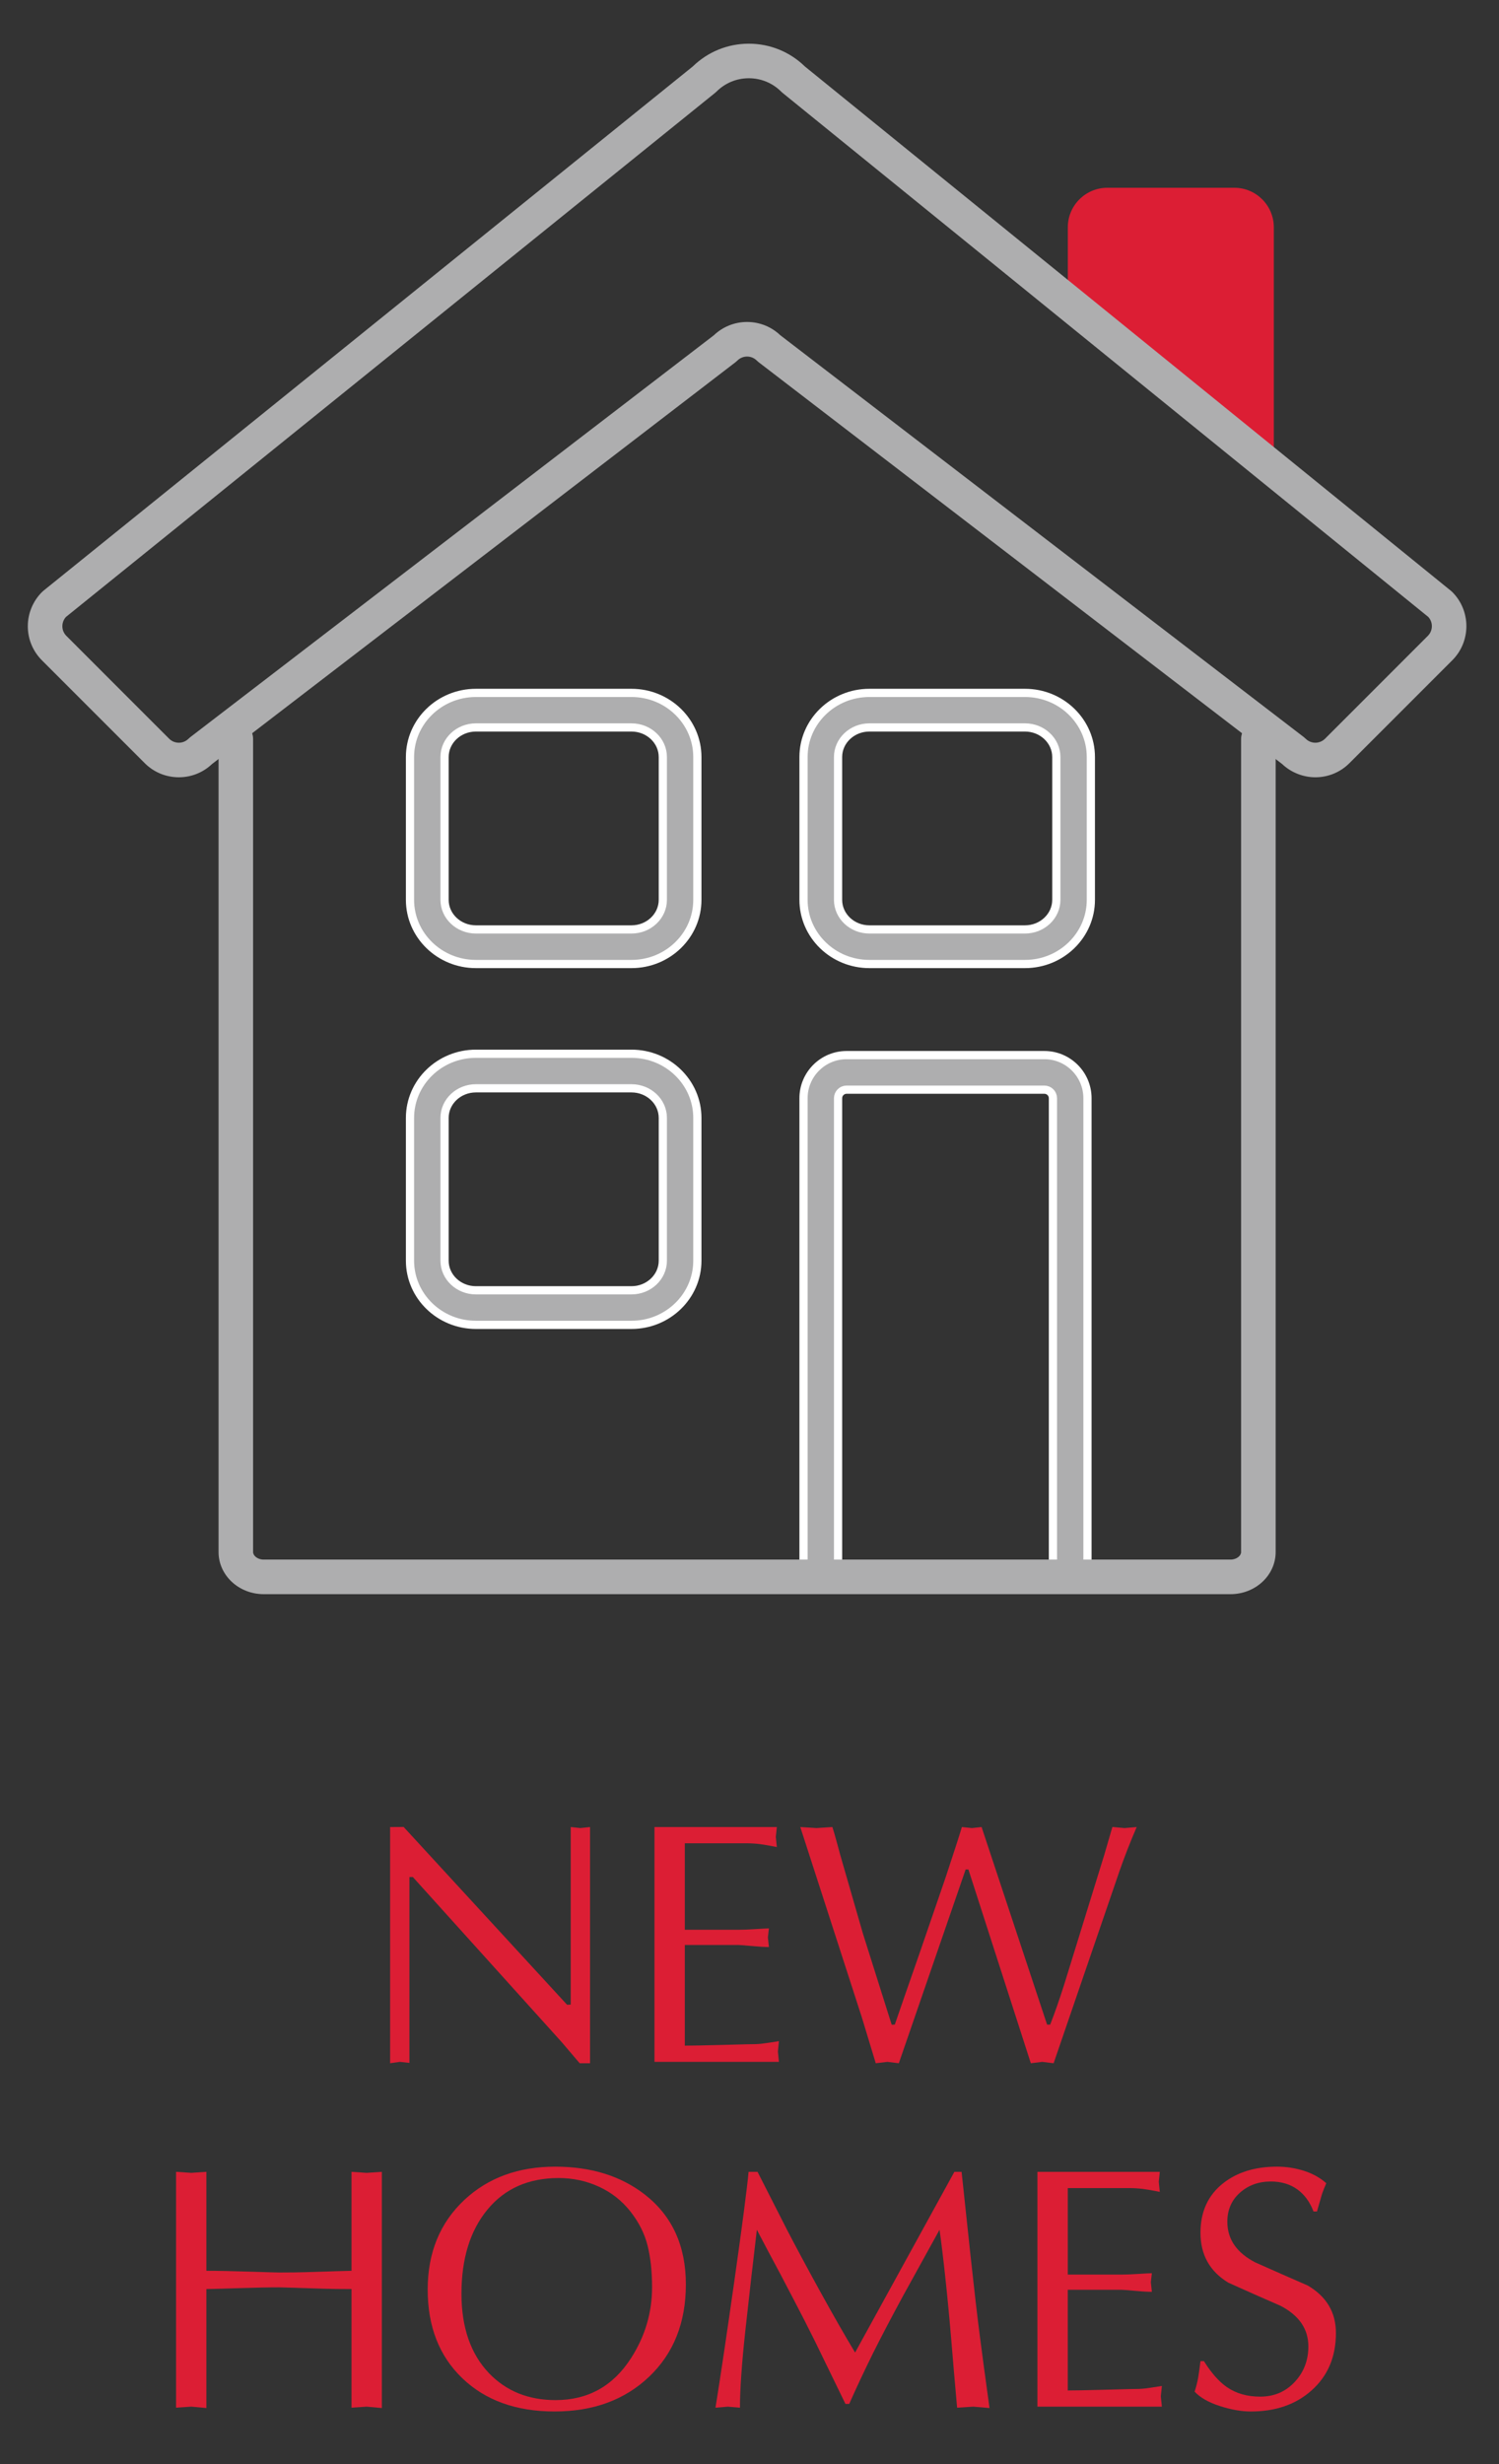 <?xml version="1.0" encoding="UTF-8"?> <!-- Generator: Adobe Illustrator 23.0.3, SVG Export Plug-In . SVG Version: 6.00 Build 0) --> <svg xmlns="http://www.w3.org/2000/svg" xmlns:xlink="http://www.w3.org/1999/xlink" x="0px" y="0px" viewBox="0 0 182.653 300.15" xml:space="preserve"><rect x="0" y="0" width="182.653" height="300.15" fill="#333333" stroke="none"/> <g id="house"> <g> <path fill="#AEAEAF" stroke="#FFFFFF" stroke-miterlimit="10" d="M130.401,192.602c-1.161,0-2.102-0.943-2.102-2.106v-56.724 c0-0.574-0.467-1.041-1.044-1.041h-24.097c-0.575,0-1.04,0.467-1.04,1.041v56.724c0,1.163-0.941,2.106-2.107,2.106 c-1.159,0-2.103-0.943-2.103-2.106v-56.724c0-2.896,2.353-5.253,5.25-5.253h24.097c2.898,0,5.253,2.356,5.253,5.253v56.724 C132.508,191.659,131.565,192.602,130.401,192.602z"></path> <path fill="#DC1E34" d="M134.323,38.307c0,1.162-0.941,2.106-2.105,2.106c-1.165,0-2.105-0.944-2.105-2.106v-10.62 c0-2.655,2.16-4.814,4.812-4.814h15.482c2.652,0,4.808,2.159,4.808,4.814v27.415c0,1.162-0.941,2.105-2.099,2.105 c-1.165,0-2.106-0.943-2.106-2.105"></path> <path fill="#AEAEAF" d="M150.407,27.082"></path> <path fill="#AEAEAF" stroke="#FFFFFF" stroke-miterlimit="10" d="M124.894,117.425h-18.958c-4.428,0-8.028-3.507-8.028-7.815 V92.213c0-4.308,3.6-7.813,8.028-7.813h18.958c4.428,0,8.027,3.505,8.027,7.813v17.396 C132.921,113.918,129.322,117.425,124.894,117.425z M105.936,88.609c-2.108,0-3.819,1.617-3.819,3.604v17.396 c0,1.987,1.711,3.604,3.819,3.604h18.958c2.105,0,3.819-1.617,3.819-3.604V92.213c0-1.987-1.714-3.604-3.819-3.604H105.936z"></path> <path fill="#AEAEAF" stroke="#FFFFFF" stroke-miterlimit="10" d="M76.947,117.425H57.989c-4.429,0-8.031-3.507-8.031-7.815V92.213 c0-4.308,3.602-7.813,8.031-7.813h18.957c4.428,0,8.027,3.505,8.027,7.813v17.396C84.974,113.918,81.375,117.425,76.947,117.425z M57.989,88.609c-2.107,0-3.819,1.617-3.819,3.604v17.396c0,1.987,1.713,3.604,3.819,3.604h18.957 c2.107,0,3.819-1.617,3.819-3.604V92.213c0-1.987-1.712-3.604-3.819-3.604H57.989z"></path> <path fill="#AEAEAF" stroke="#FFFFFF" stroke-miterlimit="10" d="M76.947,161.379H57.989c-4.429,0-8.031-3.506-8.031-7.814 v-17.397c0-4.307,3.602-7.813,8.031-7.813h18.957c4.428,0,8.027,3.505,8.027,7.813v17.397 C84.974,157.872,81.375,161.379,76.947,161.379z M57.989,132.566c-2.107,0-3.819,1.615-3.819,3.601v17.397 c0,1.987,1.713,3.605,3.819,3.605h18.957c2.107,0,3.819-1.619,3.819-3.605v-17.397c0-1.987-1.712-3.601-3.819-3.601H57.989z"></path> <path fill="#AEAEAF" d="M160.275,94.679c-1.496,0-2.963-0.586-4.047-1.613L92.417,44.101c-0.071-0.057-0.14-0.115-0.206-0.182 c-0.316-0.315-0.734-0.489-1.182-0.489c-0.443,0-0.861,0.174-1.178,0.489c-0.065,0.066-0.132,0.125-0.206,0.182L25.838,93.063 c-1.1,1.044-2.528,1.615-4.047,1.615c-1.572,0-3.05-0.61-4.159-1.721L5.111,80.435c-1.112-1.113-1.725-2.594-1.722-4.164 c0-1.551,0.631-3.067,1.734-4.162c0.05-0.052,0.103-0.1,0.162-0.146L84.418,8.092c1.841-1.787,4.259-2.77,6.824-2.77 c2.578,0,5.006,0.989,6.847,2.787l78.709,63.858c0.057,0.047,0.11,0.096,0.164,0.147c2.289,2.292,2.289,6.021,0,8.313 l-12.531,12.53C163.321,94.069,161.843,94.679,160.275,94.679z M95.08,40.835l63.807,48.964c0.073,0.056,0.14,0.117,0.207,0.183 c0.31,0.311,0.739,0.488,1.182,0.488c0.437,0,0.868-0.177,1.178-0.488l12.53-12.531c0.632-0.631,0.651-1.644,0.059-2.297 L95.354,11.312c-0.057-0.045-0.112-0.094-0.163-0.146c-1.053-1.055-2.455-1.635-3.95-1.635c-1.484,0-2.88,0.578-3.933,1.625 c-0.05,0.053-0.106,0.1-0.163,0.147L8.027,75.157c-0.272,0.305-0.428,0.708-0.428,1.117c-0.003,0.447,0.172,0.867,0.491,1.185 l12.52,12.523c0.316,0.313,0.735,0.488,1.182,0.488c0.443,0,0.862-0.174,1.178-0.488c0.066-0.066,0.135-0.127,0.206-0.183 l63.811-48.964c1.094-1.042,2.528-1.615,4.043-1.615l0,0C92.552,39.22,93.983,39.792,95.08,40.835z"></path> <path fill="#AEAEAF" d="M149.942,194.182H32.128c-3.03,0-5.496-2.298-5.496-5.125V90.012c0-1.162,0.94-2.105,2.102-2.105 c1.166,0,2.106,0.943,2.106,2.105v99.045c0,0.431,0.531,0.914,1.287,0.914h117.814c0.758,0,1.287-0.483,1.287-0.914V90.012 c0-1.162,0.944-2.105,2.105-2.105c1.161,0,2.105,0.943,2.105,2.105v99.045C155.438,191.884,152.972,194.182,149.942,194.182z"></path> </g> <g> <path fill="#DC1E34" d="M71.895,222.549v28.77l-1.261,0.001l-2.204-2.586l-18.124-20.095h-0.419v22.638l-1.176-0.126l-1.176,0.168 v-28.77l1.648-0.01l19.917,21.658l0.442-0.019v-21.63l1.176,0.126L71.895,222.549z"></path> <path fill="#DC1E34" d="M83.445,224.522v10.542h6.51c0.532,0,1.239-0.027,2.121-0.084c0.882-0.056,1.421-0.084,1.617-0.084 l-0.126,1.092l0.126,1.176c-0.504,0-1.205-0.042-2.1-0.126c-0.896-0.084-1.442-0.126-1.638-0.126h-6.51v12.265 c0.896,0,2.358-0.028,4.389-0.084c2.029-0.057,3.101-0.084,3.213-0.084c0.783,0,1.357-0.021,1.722-0.063 c0.364-0.042,1.078-0.146,2.142-0.314l-0.126,1.26l0.126,1.26H79.749v-28.602h14.91l-0.126,1.208l0.126,1.228 c-0.84-0.168-1.526-0.287-2.058-0.357c-0.532-0.069-1.106-0.104-1.722-0.104h-4.2H83.445z"></path> <path fill="#DC1E34" d="M105.017,245.737l-7.501-23.188l1.976,0.126l1.934-0.126c0.14,0.42,0.35,1.147,0.63,2.183 c0.196,0.756,0.406,1.513,0.631,2.268l2.462,8.53l3.503,11.097l0.379-0.012c0.533-1.567,1.559-4.521,3.075-8.862 c1.686-4.899,2.725-7.923,3.118-9.071c1.039-3.136,1.699-5.18,1.98-6.132l1.222,0.126l1.181-0.126l7.98,24.065h0.377 c0.56-1.428,1.118-3.023,1.678-4.788l4.898-15.84l1.004-3.446l1.48,0.135l1.481-0.126c-0.784,1.82-1.484,3.611-2.1,5.376 l-8.021,23.394l-1.389-0.168l-1.389,0.169l-7.605-23.603h-0.337l-8.142,23.602l-1.385-0.168l-1.427,0.168L105.017,245.737z"></path> <path fill="#DC1E34" d="M42.832,276.602v-12.054l1.848,0.126l1.848-0.126v28.77l-1.848-0.168l-1.848,0.126v-14.448 c-1.373,0-2.478-0.014-3.318-0.042c-3.36-0.111-5.194-0.168-5.502-0.168c-1.344,0-3.066,0.036-5.166,0.105 c-2.1,0.07-3.333,0.104-3.696,0.104v14.49l-1.848-0.168l-1.848,0.126v-28.728l1.848,0.126l1.848-0.126v12.054 c1.4,0,3.156,0.035,5.271,0.104c2.114,0.07,3.311,0.105,3.591,0.105c1.344,0,2.436-0.014,3.276-0.042 C40.648,276.659,42.496,276.602,42.832,276.602z"></path> <path fill="#DC1E34" d="M67.57,293.738c-4.677,0-8.421-1.349-11.235-4.047s-4.221-6.298-4.221-10.8s1.498-8.15,4.494-10.947 c2.884-2.684,6.566-4.026,11.046-4.026c4.368,0,8.007,1.133,10.92,3.397c3.332,2.601,4.998,6.249,4.998,10.946 c0,4.642-1.484,8.382-4.452,11.22C76.151,292.319,72.301,293.738,67.57,293.738z M79.456,278.597c0-1.9-0.183-3.585-0.546-5.053 c-0.364-1.468-1.064-2.858-2.1-4.173c-1.036-1.313-2.317-2.32-3.843-3.019c-1.527-0.699-3.157-1.049-4.893-1.049 c-3.668,0-6.56,1.278-8.673,3.837c-2.114,2.558-3.171,5.976-3.171,10.253c0,4.109,1.12,7.339,3.36,9.688 c2.1,2.181,4.802,3.271,8.106,3.271c3.948,0,7.014-1.705,9.198-5.116C78.601,284.581,79.456,281.701,79.456,278.597z"></path> <path fill="#DC1E34" d="M116.289,264.549h0.882c0.588,5.58,0.952,9.001,1.093,10.263c0.447,4.122,0.818,7.326,1.112,9.611 s0.693,5.251,1.197,8.896l-1.974-0.168l-1.975,0.126c-0.252-2.8-0.482-5.474-0.692-8.022c-0.21-2.547-0.448-5.067-0.715-7.56 c-0.266-2.492-0.511-4.521-0.734-6.09c-1.708,3.08-3.192,5.769-4.452,8.063c-1.456,2.688-2.674,5.013-3.654,6.973 c-1.064,2.156-2.03,4.214-2.898,6.174h-0.462l-2.31-4.746c-1.008-2.1-1.904-3.912-2.688-5.439 c-0.784-1.525-1.75-3.381-2.898-5.564c-0.98-1.82-1.947-3.64-2.898-5.46c-0.477,4.004-0.938,8.05-1.386,12.138 c-0.448,4.089-0.672,7.267-0.672,9.534l-1.47-0.126l-1.512,0.126c0.588-3.64,1.357-8.813,2.31-15.519 c0.951-6.706,1.525-11.109,1.722-13.209h1.092c1.456,2.855,2.646,5.193,3.57,7.014c1.12,2.156,2.45,4.635,3.99,7.434 c1.68,3.053,3.122,5.572,4.326,7.561C108.226,279.22,112.257,271.884,116.289,264.549z"></path> <path fill="#DC1E34" d="M130.107,266.522v10.542h6.51c0.531,0,1.239-0.027,2.121-0.084c0.882-0.056,1.421-0.084,1.617-0.084 l-0.126,1.092l0.126,1.176c-0.504,0-1.205-0.042-2.101-0.126c-0.896-0.084-1.442-0.126-1.638-0.126h-6.51v12.265 c0.896,0,2.358-0.028,4.389-0.084c2.029-0.057,3.101-0.084,3.213-0.084c0.783,0,1.357-0.021,1.722-0.063s1.078-0.146,2.143-0.314 l-0.126,1.26l0.126,1.26h-15.162v-28.602h14.91l-0.126,1.208l0.126,1.228c-0.84-0.168-1.526-0.287-2.059-0.357 c-0.532-0.069-1.106-0.104-1.722-0.104h-4.2H130.107z"></path> <path fill="#DC1E34" d="M146.277,287.606h0.423c0.901,1.442,1.831,2.496,2.789,3.161c1.127,0.777,2.479,1.165,4.059,1.165 c1.69,0,3.092-0.594,4.205-1.782c1.112-1.188,1.67-2.635,1.67-4.341c0-2.125-1.134-3.774-3.402-4.949 c-2.128-0.922-4.241-1.858-6.342-2.809c-2.268-1.371-3.401-3.397-3.401-6.081c0-2.572,0.924-4.585,2.771-6.04 c1.708-1.341,3.892-2.013,6.552-2.013c1.12,0,2.212,0.168,3.276,0.505c1.063,0.336,1.974,0.84,2.729,1.512 c-0.196,0.448-0.364,0.868-0.504,1.26c-0.028,0.084-0.238,0.813-0.63,2.184h-0.42c-0.448-1.176-1.113-2.078-1.995-2.709 c-0.882-0.63-1.953-0.944-3.213-0.944c-1.484,0-2.737,0.454-3.759,1.363c-1.022,0.908-1.533,2.09-1.533,3.543 c0,2.125,1.134,3.775,3.402,4.948c2.127,0.951,4.256,1.888,6.384,2.811c2.296,1.342,3.444,3.271,3.444,5.787 c0,2.937-1.009,5.284-3.024,7.046c-1.904,1.677-4.354,2.516-7.35,2.516c-1.148,0-2.409-0.223-3.78-0.667 c-1.372-0.445-2.394-1.029-3.065-1.753c0.2-0.611,0.344-1.174,0.432-1.688S146.177,288.441,146.277,287.606z"></path> </g> </g> <g id="trees" display="none"> <path display="inline" fill="#AEAEAF" d="M229.04,140.351L229.04,140.351c-19.47,0-36.549-12.477-42.502-31.053 c-7.528-23.47,5.422-48.692,28.861-56.228c4.441-1.428,9.037-2.15,13.657-2.15c19.47,0,36.548,12.479,42.505,31.053 c7.522,23.469-5.428,48.696-28.865,56.226C238.257,139.628,233.661,140.351,229.04,140.351z M229.055,56.562 c-4.036,0-8.047,0.629-11.93,1.879c-20.483,6.583-31.793,28.628-25.215,49.137c5.202,16.231,20.121,27.131,37.129,27.131 c4.033,0,8.047-0.628,11.929-1.885c20.479-6.582,31.793-28.623,25.218-49.132C260.982,67.463,246.063,56.562,229.055,56.562z"></path> <path display="inline" fill="#FFFFFF" d="M197.796,64.473c0,21.869-17.729,39.598-39.598,39.598 c-21.871,0-39.598-17.729-39.598-39.598c0-21.87,17.727-39.599,39.598-39.599C180.067,24.874,197.796,42.604,197.796,64.473z"></path> <path display="inline" fill="#AEAEAF" stroke="#AEAEAF" stroke-width="0.75" stroke-miterlimit="10" d="M12.069,132.247 c-6.872,0-13.301-2.501-18.318-7.086c-4.571,4.527-10.75,7.086-17.234,7.086c-5.21,0-10.295-1.668-14.476-4.728 c-4.544,3.096-9.832,4.728-15.384,4.728c-6.895,0-13.485-2.572-18.55-7.242c-4.791-4.416-7.826-10.332-8.618-16.748 c-7.445-4.489-12.029-12.555-12.029-21.287c0-7.923,3.749-15.301,10.081-19.986c-0.158-1.206-0.238-2.424-0.238-3.643 c0-14.174,10.673-25.91,24.585-27.389c0.968-6.255,4.044-11.996,8.759-16.304c5.149-4.698,11.828-7.288,18.804-7.288 c12.219,0,22.966,8.022,26.591,19.45c4.151-2.854,9.083-4.4,14.171-4.4c13.794,0,25.016,11.223,25.016,25.016 c0,4.503-1.182,8.835-3.439,12.662c7.27,3.353,12.005,10.629,12.005,18.794c0,5.248-1.933,10.181-5.467,14.013 c0.631,2.319,0.95,4.715,0.95,7.144C39.277,120.043,27.071,132.247,12.069,132.247z M-6.309,120.556 c0.521,0,1.015,0.216,1.376,0.592c4.468,4.718,10.506,7.314,17.002,7.314c12.916,0,23.423-10.509,23.423-23.421 c0-2.422-0.368-4.81-1.095-7.097c-0.218-0.684-0.031-1.431,0.482-1.93c3.308-3.219,5.129-7.525,5.129-12.129 c0-7.344-4.688-13.807-11.665-16.086c-0.576-0.188-1.026-0.64-1.212-1.215c-0.188-0.576-0.089-1.208,0.268-1.697 c2.642-3.64,4.041-7.948,4.041-12.459c0-11.705-9.522-21.229-21.228-21.229c-5.169,0-10.151,1.881-14.027,5.297 c-0.507,0.444-1.214,0.588-1.854,0.373c-0.642-0.215-1.118-0.757-1.252-1.42c-2.26-11.184-12.198-19.301-23.629-19.301 c-12.479,0-22.793,9.352-23.996,21.755c-0.089,0.933-0.85,1.661-1.789,1.708c-12.661,0.62-22.576,11.043-22.576,23.73 c0,1.405,0.122,2.813,0.367,4.186c0.131,0.741-0.189,1.489-0.814,1.904c-5.883,3.924-9.396,10.479-9.396,17.539 c0,7.684,4.19,14.762,10.937,18.467c0.553,0.305,0.918,0.868,0.973,1.496c1.045,12.073,11.369,21.528,23.501,21.528 c5.208,0,10.147-1.665,14.282-4.816c0.701-0.532,1.677-0.513,2.355,0.049c3.705,3.075,8.401,4.768,13.224,4.768 c6.054,0,11.791-2.642,15.737-7.244c0.35-0.406,0.854-0.648,1.389-0.66C-6.34,120.559-6.323,120.556-6.309,120.556z"></path> <g display="inline"> <path fill="#00AFA8" d="M-54.213,85.862c0,2.777-2.252,5.029-5.028,5.029c-2.779,0-5.03-2.252-5.03-5.029 c0-2.778,2.251-5.03,5.03-5.03C-56.466,80.832-54.213,83.085-54.213,85.862z"></path> <path fill="#00AFA8" d="M7.311,58.382c-3.932,0-7.118,3.188-7.118,7.119c0,3.931,3.186,7.118,7.118,7.118 c3.934,0,7.119-3.187,7.119-7.118C14.43,61.57,11.244,58.382,7.311,58.382z"></path> <path fill="#00AFA8" d="M-31.176,37.816c-3.933,0-7.118,3.187-7.118,7.119c0,3.931,3.185,7.117,7.118,7.117 c3.931,0,7.119-3.187,7.119-7.117C-24.056,41.004-27.245,37.816-31.176,37.816z"></path> <path fill="#00AFA8" d="M-59.127,78.63c-3.932,0-7.119,3.185-7.119,7.116c0,3.933,3.187,7.122,7.119,7.122 c3.931,0,7.117-3.189,7.117-7.122C-52.01,81.816-55.197,78.63-59.127,78.63z"></path> <path fill="#00AFA8" d="M-24.371,77.778c-3.931,0-7.119,3.185-7.119,7.118c0,3.931,3.188,7.118,7.119,7.118 c3.93,0,7.118-3.187,7.118-7.118C-17.254,80.964-20.441,77.778-24.371,77.778z"></path> <path fill="#00AFA8" d="M13.639,95.082c-3.931,0-7.119,3.187-7.119,7.118c0,3.933,3.188,7.117,7.119,7.117 c3.931,0,7.119-3.184,7.119-7.117C20.758,98.269,17.57,95.082,13.639,95.082z"></path> </g> <path display="inline" fill="#AEAEAF" stroke="#FFFFFF" stroke-miterlimit="10" d="M7.392,195.053 c-1.866,0-3.374-1.509-3.374-3.371c0-15.718,12.192-29.118,27.087-30.336c3.994-15.22,17.788-25.998,33.78-25.998 c11.797,0,22.629,5.868,29.076,15.547c4.57-2.782,9.86-4.283,15.25-4.283c9.27,0,18.631,1.154,24.296,9.526 c1.035,1.544,0.636,3.64-0.906,4.682c-1.547,1.042-3.644,0.637-4.685-0.904c-3.679-5.445-10.141-6.561-18.706-6.561 c-5.221,0-10.125,1.736-14.18,5.012c-0.785,0.637-1.822,0.887-2.808,0.678c-0.991-0.205-1.838-0.849-2.308-1.743 c-4.874-9.383-14.465-15.211-25.031-15.211c-13.659,0-25.321,9.736-27.74,23.147c-0.289,1.629-1.726,2.803-3.383,2.772 l-0.236-0.003c-0.069-0.003-0.135-0.005-0.204-0.005c-12.228,0-22.56,10.844-22.56,23.681 C10.763,193.543,9.255,195.053,7.392,195.053z"></path> <path display="inline" fill="#AEAEAF" stroke="#FFFFFF" stroke-miterlimit="10" d="M213.564,195.054 c-0.417,0-0.846-0.08-1.257-0.247c-1.732-0.697-2.563-2.661-1.873-4.388c1.903-4.7,2.147-9.537,0.725-14.376 c-3.502-11.926-16.055-18.78-27.994-15.284c-5.011,1.467-9.224,4.508-12.193,8.794c-0.576,0.835-1.498,1.363-2.502,1.441 c-1.012,0.088-2.002-0.294-2.703-1.024c-7.323-7.63-18.169-10.527-28.304-7.558c-13.249,3.885-21.517,15.771-20.098,28.907 c0.201,1.851-1.14,3.516-2.987,3.717c-1.852,0.195-3.518-1.143-3.719-2.994c-1.771-16.439,8.469-31.283,24.9-36.102 c11.328-3.317,23.372-0.726,32.279,6.746c3.6-3.953,8.259-6.884,13.429-8.398c15.502-4.545,31.814,4.364,36.363,19.855 c1.857,6.334,1.543,12.66-0.939,18.802C216.161,194.257,214.898,195.054,213.564,195.054z"></path> <path display="inline" fill="#AEAEAF" d="M-22.101,193.29c-1.363,0-2.469-1.107-2.469-2.47v-57.711c0-1.366,1.106-2.47,2.469-2.47 c1.363,0,2.466,1.104,2.466,2.47v57.711C-19.635,192.183-20.738,193.29-22.101,193.29z"></path> <path display="inline" fill="#AEAEAF" d="M229.049,193.65c-1.363,0-2.47-1.109-2.47-2.472v-89.876c0-1.366,1.106-2.469,2.47-2.469 c1.363,0,2.466,1.102,2.466,2.469v89.876C231.515,192.541,230.412,193.65,229.049,193.65z"></path> <g display="inline"> <path fill="#AEAEAF" d="M229.046,122.232c-11.932,0-21.638-9.707-21.638-21.639c0-0.774,0.627-1.401,1.401-1.401 c0.773,0,1.4,0.627,1.4,1.401c0,10.387,8.451,18.838,18.837,18.838c10.387,0,18.837-8.451,18.837-18.838 c0-0.774,0.627-1.401,1.401-1.401c0.773,0,1.4,0.627,1.4,1.401C250.684,112.524,240.978,122.232,229.046,122.232z"></path> </g> <path display="inline" fill="#AEAEAF" d="M158.274,109.793L158.274,109.793c-19.47,0-36.548-12.477-42.502-31.053 c-7.526-23.47,5.423-48.692,28.861-56.228c4.439-1.427,9.037-2.15,13.656-2.15c19.468,0,36.548,12.479,42.504,31.053 c7.523,23.469-5.429,48.696-28.864,56.226C167.49,109.07,162.897,109.793,158.274,109.793z M158.29,26.004 c-4.034,0-8.048,0.629-11.93,1.879c-20.482,6.583-31.793,28.628-25.215,49.137c5.202,16.231,20.122,27.131,37.13,27.131 c4.033,0,8.047-0.629,11.929-1.885c20.48-6.58,31.793-28.623,25.217-49.132C190.217,36.905,175.296,26.004,158.29,26.004z"></path> <path display="inline" fill="#AEAEAF" d="M158.284,163.092c-1.363,0-2.47-1.108-2.47-2.471V70.744c0-1.366,1.106-2.469,2.47-2.469 c1.363,0,2.466,1.102,2.466,2.469v89.876C160.749,161.984,159.647,163.092,158.284,163.092z"></path> <g display="inline"> <path fill="#AEAEAF" d="M158.281,91.674c-11.931,0-21.638-9.707-21.638-21.639c0-0.774,0.628-1.401,1.401-1.401 c0.773,0,1.4,0.627,1.4,1.401c0,10.387,8.451,18.838,18.837,18.838c10.387,0,18.837-8.451,18.837-18.838 c0-0.774,0.628-1.401,1.401-1.401s1.4,0.627,1.4,1.401C179.919,81.966,170.213,91.674,158.281,91.674z"></path> </g> <path display="inline" fill="#AEAEAF" d="M-50.853,193.291c0-1.363,1.106-2.469,2.469-2.469h315.041c1.367,0,2.47,1.106,2.47,2.469 c0,1.363-1.103,2.466-2.47,2.466H-48.384C-49.747,195.757-50.853,194.654-50.853,193.291z"></path> <g display="inline"> <path fill="#00AFA8" d="M-1.268,251.738c-4.677,0-8.421-1.349-11.235-4.047s-4.221-6.298-4.221-10.8s1.498-8.15,4.494-10.947 c2.884-2.684,6.566-4.026,11.046-4.026c4.368,0,8.007,1.133,10.92,3.397c3.332,2.601,4.998,6.249,4.998,10.946 c0,4.642-1.484,8.382-4.452,11.22C7.314,250.319,3.464,251.738-1.268,251.738z M10.618,236.597c0-1.9-0.183-3.585-0.546-5.053 c-0.364-1.468-1.064-2.858-2.1-4.173c-1.036-1.313-2.317-2.32-3.843-3.019c-1.527-0.699-3.157-1.049-4.893-1.049 c-3.668,0-6.56,1.278-8.673,3.837c-2.114,2.558-3.171,5.976-3.171,10.253c0,4.109,1.12,7.339,3.36,9.688 c2.1,2.181,4.802,3.271,8.106,3.271c3.948,0,7.014-1.705,9.198-5.116C9.764,242.581,10.618,239.701,10.618,236.597z"></path> <path fill="#00AFA8" d="M24.142,222.549v16.061c0,3.858,0.644,6.641,1.932,8.346c1.428,1.901,3.877,2.852,7.35,2.852 c3.164,0,5.502-1.076,7.014-3.229c1.372-1.957,2.058-4.754,2.058-8.388v-15.642l1.176,0.126l1.176-0.126v16.691 c0,4.054-1.099,7.151-3.297,9.29c-2.199,2.139-5.187,3.208-8.967,3.208c-3.92,0-6.958-0.979-9.114-2.936 c-1.176-1.063-2.002-2.517-2.478-4.362c-0.364-1.397-0.546-3.103-0.546-5.116v-16.775l1.848,0.126L24.142,222.549z"></path> <path fill="#00AFA8" d="M62.908,224.564v26.754l-1.848-0.084l-1.848,0.126v-26.796c-2.184,0-3.738,0.028-4.662,0.084 c-0.924,0.057-2.436,0.196-4.536,0.42l0.126-1.26l-0.126-1.26h21.672l-0.126,1.26l0.126,1.26 c-1.037-0.111-2.346-0.224-3.927-0.336C66.177,224.621,64.56,224.564,62.908,224.564z"></path> <path fill="#00AFA8" d="M76.726,251.15v-28.602h9.534h2.856c2.632,0,4.634,0.224,6.006,0.672c1.147,0.364,2.24,0.98,3.276,1.848 c1.512,1.232,2.639,2.772,3.381,4.62c0.742,1.848,1.113,3.809,1.113,5.88c0,2.772-0.49,5.223-1.47,7.35 c-0.868,1.877-2.142,3.557-3.822,5.04c-1.205,1.036-2.709,1.827-4.515,2.373s-4.529,0.819-8.169,0.819H76.726z M80.422,224.228 v25.032c0.84,0,1.959,0.021,3.36,0.063c1.4,0.042,2.114,0.063,2.142,0.063c1.596,0,2.898-0.07,3.906-0.21 c1.008-0.141,1.974-0.448,2.898-0.925c2.127-1.063,3.696-2.715,4.704-4.955c0.896-1.988,1.344-4.354,1.344-7.099 c0-4.424-0.987-7.553-2.961-9.387s-5.341-2.751-10.101-2.751c-0.588,0-1.582,0.028-2.982,0.084 C81.332,224.201,80.562,224.228,80.422,224.228z"></path> <path fill="#00AFA8" d="M122.422,251.738c-4.677,0-8.421-1.349-11.235-4.047c-2.814-2.698-4.221-6.298-4.221-10.8 s1.498-8.15,4.494-10.947c2.884-2.684,6.565-4.026,11.046-4.026c4.368,0,8.008,1.133,10.92,3.397 c3.332,2.601,4.998,6.249,4.998,10.946c0,4.642-1.484,8.382-4.452,11.22S127.153,251.738,122.422,251.738z M134.308,236.597 c0-1.9-0.183-3.585-0.546-5.053c-0.364-1.468-1.064-2.858-2.1-4.173c-1.036-1.313-2.317-2.32-3.843-3.019 c-1.527-0.699-3.157-1.049-4.894-1.049c-3.668,0-6.56,1.278-8.673,3.837c-2.114,2.558-3.171,5.976-3.171,10.253 c0,4.109,1.119,7.339,3.36,9.688c2.1,2.181,4.802,3.271,8.105,3.271c3.948,0,7.014-1.705,9.198-5.116 C133.453,242.581,134.308,239.701,134.308,236.597z"></path> <path fill="#00AFA8" d="M157.408,251.738c-4.676,0-8.422-1.349-11.235-4.047c-2.814-2.698-4.221-6.298-4.221-10.8 s1.497-8.15,4.493-10.947c2.885-2.684,6.566-4.026,11.047-4.026c4.367,0,8.008,1.133,10.92,3.397 c3.332,2.601,4.998,6.249,4.998,10.946c0,4.642-1.484,8.382-4.453,11.22C165.99,250.319,162.139,251.738,157.408,251.738z M169.295,236.597c0-1.9-0.184-3.585-0.547-5.053c-0.365-1.468-1.064-2.858-2.1-4.173c-1.037-1.313-2.318-2.32-3.844-3.019 c-1.525-0.699-3.156-1.049-4.893-1.049c-3.668,0-6.559,1.278-8.674,3.837c-2.114,2.558-3.171,5.976-3.171,10.253 c0,4.109,1.12,7.339,3.36,9.688c2.1,2.181,4.803,3.271,8.105,3.271c3.949,0,7.016-1.705,9.199-5.116 C168.439,242.581,169.295,239.701,169.295,236.597z"></path> <path fill="#00AFA8" d="M178.954,251.318v-28.77h8.903c3.192,0,5.544,0.524,7.057,1.574c1.512,1.051,2.268,2.653,2.268,4.81 c0,2.268-0.896,4.116-2.688,5.544c-1.484,1.176-3.459,1.988-5.922,2.436l8.629,10.946l2.047,2.362l0.79,1.056l-2.429-0.126 l-2.386,0.155l-2.668-3.679l-4.93-6.446l-3.385-3.971l-1.592-0.004v14.07l-1.848-0.126L178.954,251.318z M182.649,224.018v11.634 c0.253,0,0.563,0,0.928,0s0.773,0,1.224,0c0.618,0,1.194-0.014,1.729-0.042c0.534-0.027,1.054-0.098,1.56-0.209 c1.573-0.335,2.867-1.025,3.879-2.071s1.518-2.351,1.518-3.913c0-3.013-1.546-4.771-4.638-5.273 c-0.59-0.083-1.321-0.125-2.192-0.125c-0.45,0-1.139,0-2.066,0S183.015,224.018,182.649,224.018z"></path> <path fill="#00AFA8" d="M22.588,287.606h0.423c0.901,1.442,1.832,2.496,2.79,3.161c1.127,0.777,2.48,1.165,4.058,1.165 c1.69,0,3.092-0.594,4.206-1.782c1.113-1.188,1.67-2.635,1.67-4.341c0-2.125-1.134-3.774-3.402-4.949 c-2.128-0.922-4.242-1.858-6.342-2.809c-2.268-1.371-3.402-3.397-3.402-6.081c0-2.572,0.924-4.585,2.772-6.04 c1.708-1.341,3.892-2.013,6.552-2.013c1.119,0,2.211,0.168,3.276,0.505c1.063,0.336,1.974,0.84,2.73,1.512 c-0.196,0.448-0.364,0.868-0.504,1.26c-0.028,0.084-0.238,0.813-0.63,2.184h-0.42c-0.448-1.176-1.113-2.078-1.995-2.709 c-0.882-0.63-1.953-0.944-3.213-0.944c-1.484,0-2.737,0.454-3.759,1.363c-1.022,0.908-1.533,2.09-1.533,3.543 c0,2.125,1.134,3.775,3.402,4.948c2.127,0.951,4.255,1.888,6.384,2.811c2.295,1.342,3.444,3.271,3.444,5.787 c0,2.937-1.008,5.284-3.024,7.046c-1.904,1.677-4.354,2.516-7.35,2.516c-1.148,0-2.408-0.223-3.78-0.667 c-1.372-0.445-2.394-1.029-3.066-1.753c0.2-0.611,0.344-1.174,0.432-1.688S22.487,288.441,22.588,287.606z"></path> <path fill="#00AFA8" d="M47.998,280.089v13.229l-1.848-0.168l-1.848,0.126v-28.728h7.518c4.088,0,6.916,0.504,8.484,1.512 c1.568,1.008,2.352,2.8,2.352,5.376c0,2.464-0.756,4.382-2.268,5.754c-1.4,1.26-3.64,2.198-6.72,2.813 c-0.364,0.085-0.854,0.141-1.47,0.169c-0.616,0.027-0.966,0.042-1.05,0.042c-0.645,0-1.218-0.015-1.722-0.042 C48.922,280.144,48.445,280.116,47.998,280.089z M47.998,266.144v12.306c0.084,0.028,0.462,0.042,1.134,0.042 c0.252,0.028,0.518,0.042,0.798,0.042h0.84c0.224,0,0.447,0,0.672,0c0.336-0.056,0.574-0.084,0.714-0.084 c2.072-0.195,3.696-0.909,4.872-2.142c1.176-1.232,1.764-2.786,1.764-4.662c0-1.512-0.364-2.73-1.092-3.654 c-0.813-1.035-1.722-1.603-2.73-1.701c-1.008-0.098-1.799-0.146-2.373-0.146c-0.574,0-1.029,0-1.365,0c-0.616,0-1.19,0-1.722,0 C48.978,266.144,48.474,266.144,47.998,266.144z"></path> <path fill="#00AFA8" d="M79.078,263.918l12.601,29.4l-2.184-0.168l-2.226,0.126c-1.008-2.884-1.862-5.208-2.562-6.972 c-0.448-1.12-1.064-2.576-1.848-4.368H72.19c-1.624,4.061-2.535,6.37-2.73,6.93c-0.42,1.12-0.896,2.591-1.428,4.41l-1.554-0.126 l-1.47,0.126l13.104-29.358H79.078z M82.206,280.173l-4.636-10.711l-4.596,10.711H82.206z"></path> <path fill="#00AFA8" d="M118.222,288.74l-0.21,2.624c-1.232,0.833-2.66,1.437-4.284,1.812s-3.29,0.563-4.998,0.563 c-4.592,0-8.204-1.355-10.836-4.068c-2.632-2.712-3.948-6.36-3.948-10.946s1.525-8.234,4.578-10.946 c2.912-2.572,6.664-3.859,11.256-3.859c1.484,0,3.003,0.168,4.557,0.505c1.554,0.336,3.045,0.812,4.473,1.428 c-0.168,0.42-0.336,0.944-0.504,1.575c-0.168,0.63-0.294,1.183-0.378,1.658l-0.294,0.042c-0.309-0.392-0.854-0.867-1.638-1.428 c-2.045-1.455-4.173-2.184-6.384-2.184c-3.696,0-6.581,1.328-8.652,3.983c-1.932,2.461-2.898,5.592-2.898,9.394 c0,3.998,1.036,7.198,3.108,9.603c2.072,2.404,4.788,3.606,8.148,3.606c1.513,0,3.066-0.298,4.662-0.892 C115.576,290.614,116.989,289.792,118.222,288.74z"></path> <path fill="#00AFA8" d="M127.798,266.522v10.542h6.51c0.531,0,1.239-0.027,2.121-0.084c0.882-0.056,1.421-0.084,1.617-0.084 l-0.126,1.092l0.126,1.176c-0.504,0-1.205-0.042-2.101-0.126c-0.896-0.084-1.442-0.126-1.638-0.126h-6.51v12.265 c0.896,0,2.358-0.028,4.389-0.084c2.029-0.057,3.101-0.084,3.213-0.084c0.783,0,1.357-0.021,1.722-0.063s1.078-0.146,2.143-0.314 l-0.126,1.26l0.126,1.26h-15.162v-28.602h14.91l-0.126,1.208l0.126,1.228c-0.84-0.168-1.526-0.287-2.059-0.357 c-0.532-0.069-1.106-0.104-1.722-0.104h-4.2H127.798z"></path> <path fill="#00AFA8" d="M143.968,287.606h0.423c0.901,1.442,1.831,2.496,2.789,3.161c1.128,0.777,2.48,1.165,4.059,1.165 c1.691,0,3.092-0.594,4.205-1.782s1.67-2.635,1.67-4.341c0-2.125-1.133-3.774-3.402-4.949c-2.127-0.922-4.24-1.858-6.342-2.809 c-2.268-1.371-3.401-3.397-3.401-6.081c0-2.572,0.924-4.585,2.771-6.04c1.708-1.341,3.892-2.013,6.552-2.013 c1.121,0,2.213,0.168,3.277,0.505c1.063,0.336,1.973,0.84,2.729,1.512c-0.195,0.448-0.363,0.868-0.504,1.26 c-0.027,0.084-0.238,0.813-0.629,2.184h-0.42c-0.449-1.176-1.113-2.078-1.996-2.709c-0.881-0.63-1.953-0.944-3.213-0.944 c-1.484,0-2.736,0.454-3.758,1.363c-1.023,0.908-1.534,2.09-1.534,3.543c0,2.125,1.134,3.775,3.403,4.948 c2.127,0.951,4.256,1.888,6.383,2.811c2.297,1.342,3.445,3.271,3.445,5.787c0,2.937-1.01,5.284-3.025,7.046 c-1.904,1.677-4.354,2.516-7.35,2.516c-1.148,0-2.408-0.223-3.78-0.667c-1.372-0.445-2.394-1.029-3.065-1.753 c0.2-0.611,0.344-1.174,0.432-1.688S143.867,288.441,143.968,287.606z"></path> </g> </g> <g id="bike" display="none"> <g display="inline"> <path fill="#AEAEAF" d="M154.716,155.059L154.716,155.059c-14.858,0-27.894-9.522-32.438-23.698 c-5.743-17.912,4.14-37.163,22.028-42.913c3.388-1.09,6.897-1.642,10.423-1.642c14.859,0,27.893,9.524,32.439,23.7 c5.741,17.911-4.142,37.162-22.028,42.911C161.75,154.506,158.244,155.059,154.716,155.059z M154.729,91.11 c-3.079,0-6.142,0.483-9.104,1.437c-15.632,5.023-24.265,21.847-19.247,37.499c3.971,12.386,15.359,20.707,28.339,20.707 c3.077,0,6.141-0.482,9.104-1.437c15.628-5.024,24.265-21.846,19.245-37.498C179.097,99.432,167.708,91.11,154.729,91.11z"></path> <g> <path fill="#C3268F" d="M17.787,80.868c1.032,0,2.033-0.433,2.742-1.186l34.355-36.497c0.974-1.033,1.285-2.507,0.816-3.845 c-0.468-1.335-1.633-2.287-3.037-2.482c-2.784-0.387-5.582-0.582-8.317-0.582c-8.537,0-20.521,1.92-29.135,11.072 c-5.031,5.347-7.535,10.858-7.441,16.381c0.088,5.239,2.511,10.577,7.199,15.866c0.701,0.792,1.707,1.256,2.762,1.274"></path> </g> <path fill="#AEAEAF" d="M29.631,195.269L29.631,195.269c-14.858-0.002-27.893-9.523-32.437-23.7 c-5.743-17.91,4.14-37.162,22.027-42.913c3.389-1.087,6.897-1.639,10.425-1.639c14.856,0,27.891,9.523,32.435,23.698 c5.742,17.908-4.14,37.162-22.028,42.911C36.665,194.716,33.159,195.269,29.631,195.269z M29.646,131.322 c-3.081,0-6.144,0.484-9.106,1.434c-15.632,5.027-24.265,21.847-19.246,37.502c3.971,12.383,15.36,20.704,28.338,20.707l0,0 c3.079,0,6.142-0.484,9.104-1.437c15.632-5.023,24.263-21.847,19.246-37.498C54.011,139.643,42.623,131.322,29.646,131.322z"></path> <g> <path fill="#AEAEAF" d="M97.533,47.116c-0.58,0-1.172-0.029-1.755-0.08c-10.814-0.955-18.832-10.545-17.875-21.372 c0.436-4.938,2.691-9.494,6.351-12.829c3.636-3.318,8.338-5.147,13.24-5.147c0.581,0,1.172,0.029,1.756,0.08 c10.814,0.957,18.832,10.545,17.874,21.372c-0.436,4.939-2.689,9.495-6.349,12.83C107.139,45.288,102.437,47.116,97.533,47.116z M97.495,11.995c-7.884,0-14.606,6.172-15.303,14.049C81.446,34.504,87.709,42,96.159,42.748c0.456,0.041,0.92,0.064,1.374,0.064 c7.887,0,14.607-6.171,15.304-14.051c0.747-8.462-5.517-15.954-13.965-16.703C98.413,12.015,97.949,11.995,97.495,11.995z"></path> <path fill="#AEAEAF" d="M93.703,176.376c-1.62,0-3.168-0.556-4.405-1.594c-1.328-1.115-2.146-2.656-2.319-4.349l-10.068-39.235 c-0.413-1.615-1.58-2.961-3.117-3.6l-41.347-17.173c-0.071-0.03-0.139-0.062-0.204-0.099c-6.7-3.649-8.873-8.187-9.517-11.349 c-0.897-4.406,0.438-9.142,3.758-13.333c0.041-0.052,0.086-0.103,0.132-0.151l37.022-38.671 c3.293-3.771,9.687-4.189,13.804-2.418l68.907,23.468c1.125,0.382,1.726,1.608,1.344,2.73c-0.384,1.126-1.604,1.729-2.732,1.343 L75.969,48.454c-0.06-0.022-0.119-0.044-0.178-0.07c-2.619-1.16-7.09-0.851-8.927,1.291c-0.024,0.029-0.051,0.057-0.077,0.087 l-36.99,38.632c-2.438,3.116-3.476,6.654-2.854,9.723c0.666,3.274,3.109,6.09,7.261,8.375l41.241,17.13 c2.78,1.154,4.888,3.586,5.637,6.505l10.111,39.407c0.032,0.126,0.055,0.257,0.063,0.388c0.041,0.601,0.329,1.157,0.81,1.561 c0.502,0.421,1.152,0.629,1.828,0.58l9.874-0.68c1.323-0.093,2.342-1.139,2.326-2.364l-10.766-51.153 c-0.502-2.379-2.111-4.418-4.305-5.455L67.41,101.253c-2.026-0.958-3.488-2.847-3.908-5.052c-0.42-2.202,0.244-4.496,1.777-6.136 L87.984,65.8c0.812-0.869,2.174-0.914,3.042-0.102c0.87,0.814,0.914,2.177,0.101,3.042L68.423,93.006 c-0.597,0.639-0.856,1.531-0.691,2.39c0.163,0.857,0.729,1.592,1.519,1.964l23.609,11.157c3.407,1.61,5.904,4.772,6.68,8.463 l10.803,51.325c0.022,0.097,0.034,0.193,0.041,0.296c0.253,3.642-2.585,6.82-6.32,7.078l-9.872,0.682 C94.028,176.37,93.866,176.376,93.703,176.376z"></path> </g> </g> <g display="inline"> <path fill="#C3268F" d="M35.881,221.918l12.601,29.4l-2.184-0.168l-2.226,0.126c-1.008-2.884-1.862-5.208-2.562-6.972 c-0.448-1.12-1.064-2.576-1.848-4.368H28.993c-1.624,4.061-2.535,6.37-2.73,6.93c-0.42,1.12-0.896,2.591-1.428,4.41l-1.554-0.126 l-1.47,0.126l13.104-29.358H35.881z M39.008,238.173l-4.636-10.711l-4.596,10.711H39.008z"></path> <path fill="#C3268F" d="M75.024,246.74l-0.21,2.624c-1.232,0.833-2.661,1.437-4.284,1.812c-1.624,0.375-3.291,0.563-4.998,0.563 c-4.592,0-8.204-1.355-10.836-4.068c-2.632-2.712-3.948-6.36-3.948-10.946s1.525-8.234,4.578-10.946 c2.912-2.572,6.664-3.859,11.256-3.859c1.483,0,3.003,0.168,4.557,0.505c1.554,0.336,3.045,0.812,4.473,1.428 c-0.168,0.42-0.336,0.944-0.504,1.575c-0.168,0.63-0.294,1.183-0.378,1.658l-0.294,0.042c-0.309-0.392-0.854-0.867-1.638-1.428 c-2.044-1.455-4.172-2.184-6.384-2.184c-3.696,0-6.581,1.328-8.652,3.983c-1.932,2.461-2.898,5.592-2.898,9.394 c0,3.998,1.036,7.198,3.108,9.603c2.072,2.404,4.788,3.606,8.148,3.606c1.512,0,3.066-0.298,4.662-0.892 C72.378,248.614,73.792,247.792,75.024,246.74z"></path> <path fill="#C3268F" d="M90.9,224.564v26.754l-1.848-0.084l-1.848,0.126v-26.796c-2.184,0-3.738,0.028-4.662,0.084 c-0.924,0.057-2.436,0.196-4.536,0.42l0.126-1.26l-0.126-1.26h21.672l-0.126,1.26l0.126,1.26 c-1.037-0.111-2.346-0.224-3.927-0.336C94.169,224.621,92.552,224.564,90.9,224.564z"></path> <path fill="#C3268F" d="M104.508,251.318v-28.77l1.848,0.126l1.848-0.126v28.728l-1.848-0.126L104.508,251.318z"></path> <path fill="#C3268F" d="M129.54,241.616l4.409-11.382l2.521-7.014l0.294-0.672l1.554,0.126l1.513-0.126 c-0.505,0.953-1.639,3.463-3.402,7.528c-1.933,4.402-3.669,8.482-5.208,12.24c-1.876,4.515-3.053,7.516-3.528,9.001l-0.84-0.168 l-0.882,0.168c-1.288-2.664-2.954-6.337-4.998-11.021c-1.568-3.617-3.115-7.213-4.641-10.788c-1.527-3.575-2.569-5.896-3.13-6.961 l2.017,0.126l2.058-0.126l1.555,4.073l2.813,7.351l5.166,12.726h0.378c0.56-1.119,0.966-1.959,1.218-2.52 C128.882,243.226,129.26,242.372,129.54,241.616z"></path> <path fill="#C3268F" d="M147.642,224.522v10.542h6.51c0.531,0,1.238-0.027,2.121-0.084c0.882-0.056,1.42-0.084,1.616-0.084 l-0.126,1.092l0.126,1.176c-0.504,0-1.204-0.042-2.1-0.126c-0.896-0.084-1.442-0.126-1.638-0.126h-6.51v12.265 c0.896,0,2.358-0.028,4.389-0.084c2.029-0.057,3.101-0.084,3.213-0.084c0.783,0,1.357-0.021,1.722-0.063 c0.363-0.042,1.078-0.146,2.143-0.314l-0.126,1.26l0.126,1.26h-15.162v-28.602h14.91l-0.126,1.208l0.126,1.228 c-0.841-0.168-1.527-0.287-2.059-0.357c-0.532-0.069-1.106-0.104-1.722-0.104h-4.2H147.642z"></path> <path fill="#C3268F" d="M5.263,264.549v26.628c0.896,0,2.358-0.028,4.389-0.084c2.029-0.057,3.101-0.084,3.213-0.084 c0.672,0,1.498-0.057,2.478-0.168c0.672-0.112,1.176-0.183,1.512-0.21l-0.126,1.26l0.126,1.26H1.566v-28.602l1.848,0.126 L5.263,264.549z"></path> <path fill="#C3268F" d="M22.819,293.318v-28.77l1.848,0.126l1.848-0.126v28.728l-1.848-0.126L22.819,293.318z"></path> <path fill="#C3268F" d="M34.242,293.318v-28.77h14.91l-0.126,1.208l0.126,1.228c-0.84-0.168-1.526-0.287-2.058-0.357 c-0.532-0.069-1.106-0.104-1.722-0.104h-4.2h-3.234v10.542h6.51c0.532,0,1.239-0.027,2.121-0.084 c0.882-0.056,1.421-0.084,1.617-0.084l-0.126,1.092l0.126,1.176c-0.504,0-1.205-0.042-2.1-0.126 c-0.896-0.084-1.442-0.126-1.638-0.126h-6.51v14.364l-1.848-0.126L34.242,293.318z"></path> <path fill="#C3268F" d="M58.938,266.522v10.542h6.51c0.532,0,1.239-0.027,2.121-0.084c0.882-0.056,1.421-0.084,1.617-0.084 l-0.126,1.092l0.126,1.176c-0.504,0-1.205-0.042-2.1-0.126c-0.896-0.084-1.442-0.126-1.638-0.126h-6.51v12.265 c0.896,0,2.358-0.028,4.389-0.084c2.029-0.057,3.101-0.084,3.213-0.084c0.783,0,1.357-0.021,1.722-0.063 c0.364-0.042,1.078-0.146,2.142-0.314l-0.126,1.26l0.126,1.26H55.242v-28.602h14.91l-0.126,1.208l0.126,1.228 c-0.84-0.168-1.526-0.287-2.058-0.357c-0.532-0.069-1.106-0.104-1.722-0.104h-4.2H58.938z"></path> <path fill="#C3268F" d="M75.108,287.606h0.423c0.901,1.442,1.832,2.496,2.79,3.161c1.127,0.777,2.48,1.165,4.058,1.165 c1.69,0,3.092-0.594,4.206-1.782c1.113-1.188,1.67-2.635,1.67-4.341c0-2.125-1.134-3.774-3.402-4.949 c-2.128-0.922-4.242-1.858-6.342-2.809c-2.268-1.371-3.402-3.397-3.402-6.081c0-2.572,0.924-4.585,2.772-6.04 c1.708-1.341,3.892-2.013,6.552-2.013c1.119,0,2.211,0.168,3.276,0.505c1.063,0.336,1.974,0.84,2.73,1.512 c-0.196,0.448-0.364,0.868-0.504,1.26c-0.028,0.084-0.238,0.813-0.63,2.184h-0.42c-0.448-1.176-1.113-2.078-1.995-2.709 c-0.882-0.63-1.953-0.944-3.213-0.944c-1.484,0-2.737,0.454-3.759,1.363c-1.022,0.908-1.533,2.09-1.533,3.543 c0,2.125,1.134,3.775,3.402,4.948c2.127,0.951,4.255,1.888,6.384,2.811c2.295,1.342,3.444,3.271,3.444,5.787 c0,2.937-1.008,5.284-3.024,7.046c-1.904,1.677-4.354,2.516-7.35,2.516c-1.148,0-2.408-0.223-3.78-0.667 c-1.372-0.445-2.394-1.029-3.066-1.753c0.2-0.611,0.344-1.174,0.432-1.688S75.008,288.441,75.108,287.606z"></path> <path fill="#C3268F" d="M107.238,266.564v26.754l-1.848-0.084l-1.848,0.126v-26.796c-2.184,0-3.738,0.028-4.662,0.084 c-0.924,0.057-2.436,0.196-4.536,0.42l0.126-1.26l-0.126-1.26h21.672l-0.126,1.26l0.126,1.26 c-1.037-0.111-2.346-0.224-3.928-0.336C110.507,266.621,108.89,266.564,107.238,266.564z"></path> <path fill="#C3268F" d="M131.683,280.405v12.913l-1.849-0.168l-1.848,0.126V281.18l-10.29-16.632l2.352,0.126l2.311-0.126 c0.924,1.82,2.303,4.34,4.137,7.56c1.834,3.22,3.114,5.391,3.843,6.51c0.448-0.531,1.261-1.819,2.437-3.864 c0.84-1.455,1.932-3.429,3.275-5.922c0.757-1.428,1.526-2.855,2.311-4.283l1.638,0.126l1.638-0.126 c-1.036,1.317-2.03,2.72-2.981,4.205l-4.62,7.445c-0.561,0.87-1.001,1.585-1.323,2.146 C132.389,278.906,132.046,279.592,131.683,280.405z"></path> <path fill="#C3268F" d="M149.951,264.549v26.628c0.896,0,2.359-0.028,4.39-0.084c2.029-0.057,3.101-0.084,3.213-0.084 c0.672,0,1.497-0.057,2.478-0.168c0.672-0.112,1.177-0.183,1.513-0.21l-0.126,1.26l0.126,1.26h-15.288v-28.602l1.848,0.126 L149.951,264.549z"></path> <path fill="#C3268F" d="M170.951,266.522v10.542h6.511c0.531,0,1.238-0.027,2.121-0.084c0.882-0.056,1.42-0.084,1.616-0.084 l-0.126,1.092l0.126,1.176c-0.504,0-1.204-0.042-2.1-0.126c-0.896-0.084-1.442-0.126-1.638-0.126h-6.511v12.265 c0.896,0,2.359-0.028,4.39-0.084c2.029-0.057,3.101-0.084,3.213-0.084c0.783,0,1.357-0.021,1.722-0.063 c0.363-0.042,1.078-0.146,2.143-0.314l-0.126,1.26l0.126,1.26h-15.162v-28.602h14.91l-0.126,1.208l0.126,1.228 c-0.841-0.168-1.527-0.287-2.059-0.357c-0.532-0.069-1.106-0.104-1.722-0.104h-4.2H170.951z"></path> </g> </g> <g id="art" display="none"> <g display="inline"> <path fill="#AEAEAF" d="M88.042,172.945c-15.469,0-30.305-2.819-44.101-8.377c-1.153-0.462-1.71-1.771-1.247-2.92 c0.463-1.151,1.773-1.707,2.923-1.243c13.263,5.34,27.536,8.046,42.425,8.046c53.047,0,96.203-35.284,96.203-78.657 c0-14.189-16.699-15.743-40.289-16.395c-14.702-0.403-27.399-0.752-31.027-7.65c-0.8-1.522-0.945-3.147-0.419-4.698 c1.509-4.454,8.3-7.586,16.165-11.215c8.104-3.742,17.291-7.985,18.375-12.99c0.399-1.856-0.377-3.88-2.377-6.19 c-13.94-16.104-38.176-19.523-56.211-19.523c-0.14,0-0.274,0-0.413,0c-53.052,0-96.206,35.289-96.206,78.662 c0,25.145,14.903,48.98,39.866,63.758c1.066,0.63,1.42,2.008,0.785,3.074c-0.629,1.068-2.005,1.42-3.072,0.789 C16.708,149.89,6.147,139.884-1.12,128.482c-7.541-11.839-11.53-25.217-11.53-38.688c0-22.296,10.53-43.228,29.655-58.943 C36,15.24,61.23,6.643,88.042,6.643c0.146,0,0.3,0,0.446,0c17.382,0,32.035,2.938,43.551,8.736 c9.478,4.769,14.066,10.071,16.025,12.337c2.947,3.402,4.079,6.793,3.369,10.076c-1.549,7.198-11.376,11.733-20.88,16.119 c-6.048,2.791-12.9,5.954-13.793,8.583c-0.094,0.281-0.143,0.62,0.144,1.166c2.403,4.57,14.996,4.917,27.176,5.252 c10.26,0.283,20.866,0.575,29.278,3.066c10.205,3.021,15.375,9.016,15.375,17.817c0,22.293-10.529,43.229-29.653,58.942 C140.084,164.345,114.857,172.945,88.042,172.945z"></path> <path fill="#AEAEAF" stroke="#FFFFFF" stroke-miterlimit="10" d="M20.237,192.265c-0.602,0-1.159-0.147-1.656-0.438 c-2.505-1.467-2.963-5.271,2.94-19.068c4.119-9.629,10.47-21.898,17.878-34.548c7.048-12.028,14.343-23.169,20.544-31.372 c10.161-13.442,13.123-13.442,14.389-13.442c0.604,0,1.16,0.147,1.657,0.438c2.505,1.467,2.963,5.271-2.939,19.068 c-4.119,9.63-10.471,21.899-17.879,34.548c-7.048,12.029-14.343,23.169-20.544,31.371 C24.466,192.265,21.504,192.265,20.237,192.265z M73.153,98.675c-1.54,1.198-4.626,4.181-10.151,11.567 c-5.982,7.993-12.986,18.731-19.727,30.241c-6.742,11.508-12.687,22.872-16.733,31.993c-3.738,8.433-4.835,12.583-5.125,14.511 c1.54-1.197,4.622-4.179,10.15-11.565c5.982-7.993,12.987-18.732,19.727-30.24c6.742-11.508,12.687-22.87,16.733-31.994 C71.77,104.755,72.862,100.604,73.153,98.675z"></path> <g> <path fill="#DC1E34" d="M80.846,99.281c-2.385,0-4.707-0.652-6.91-1.941c-3.449-2.023-5.752-5.193-6.479-8.93 c-0.766-3.932,0.21-8.369,2.827-12.829c3.594-6.139,11.83-9.82,18.104-11.83c1.623-0.517,3.435-0.319,4.902,0.541 c1.487,0.869,2.536,2.331,2.876,4.012c1.32,6.457,2.136,15.442-1.462,21.583C91.154,95.945,86.232,99.281,80.846,99.281z"></path> </g> <path fill="#AEAEAF" d="M67.201,55.718L67.201,55.718c-6.779,0-12.728-4.345-14.802-10.816 c-2.621-8.173,1.889-16.959,10.052-19.583c1.547-0.498,3.147-0.749,4.757-0.749c6.781,0,12.729,4.347,14.804,10.815 c2.62,8.173-1.89,16.959-10.053,19.583C70.411,55.465,68.812,55.718,67.201,55.718z M67.207,26.535 c-1.404,0-2.802,0.219-4.154,0.656c-7.134,2.293-11.072,9.97-8.783,17.113c1.813,5.653,7.008,9.449,12.931,9.449 c1.406,0,2.804-0.219,4.155-0.656c7.134-2.291,11.074-9.968,8.783-17.112C78.328,30.332,73.131,26.535,67.207,26.535z"></path> <path fill="#AEAEAF" d="M32.834,82.451L32.834,82.451c-6.781,0-12.729-4.346-14.802-10.816 c-2.622-8.173,1.889-16.958,10.052-19.582c1.546-0.498,3.147-0.749,4.757-0.749c6.78,0,12.728,4.346,14.803,10.815 c2.621,8.173-1.89,16.959-10.053,19.582C36.044,82.198,34.445,82.451,32.834,82.451z M32.84,53.268 c-1.404,0-2.802,0.22-4.155,0.655c-7.133,2.293-11.072,9.971-8.783,17.113c1.814,5.652,7.008,9.449,12.932,9.449 c1.406,0,2.804-0.22,4.156-0.656c7.132-2.292,11.073-9.969,8.782-17.112C43.96,57.065,38.764,53.268,32.84,53.268z"></path> <path fill="#AEAEAF" d="M32.232,123.369L32.232,123.369c-6.779,0-12.728-4.345-14.802-10.814 c-2.621-8.174,1.89-16.958,10.053-19.584c1.546-0.496,3.147-0.748,4.757-0.748c6.78,0,12.728,4.347,14.802,10.815 c2.622,8.174-1.888,16.959-10.05,19.581C35.443,123.118,33.843,123.369,32.232,123.369z M32.239,94.188 c-1.405,0-2.803,0.22-4.155,0.656c-7.133,2.293-11.072,9.969-8.783,17.112c1.813,5.652,7.009,9.449,12.931,9.449 c1.407,0,2.804-0.219,4.156-0.656c7.133-2.292,11.073-9.97,8.782-17.111C43.359,97.985,38.162,94.188,32.239,94.188z"></path> <path fill="#AEAEAF" d="M87.295,150.552L87.295,150.552c-6.778,0-12.728-4.345-14.802-10.813 c-2.622-8.175,1.889-16.959,10.052-19.585c1.546-0.497,3.147-0.747,4.757-0.747c6.779,0,12.728,4.345,14.802,10.814 c2.622,8.175-1.89,16.958-10.052,19.581C90.506,150.302,88.906,150.552,87.295,150.552z M87.302,121.37 c-1.405,0-2.802,0.22-4.156,0.657c-7.132,2.292-11.072,9.969-8.782,17.112c1.813,5.651,7.009,9.449,12.931,9.449 c1.407,0,2.805-0.219,4.156-0.656c7.133-2.291,11.074-9.969,8.783-17.111C98.422,125.169,93.226,121.37,87.302,121.37z"></path> <path fill="#AEAEAF" d="M127.296,119.977L127.296,119.977c-9.738,0-18.28-4.346-21.259-10.813 c-3.765-8.175,2.713-16.959,14.434-19.585c2.222-0.497,4.522-0.746,6.832-0.746c9.738,0,18.28,4.345,21.259,10.813 c3.764,8.174-2.714,16.959-14.436,19.581C131.906,119.727,129.609,119.977,127.296,119.977z M127.304,90.795 c-2.016,0-4.023,0.221-5.966,0.657c-10.243,2.293-15.901,9.971-12.614,17.111c2.603,5.652,10.064,9.451,18.572,9.451 c2.02,0,4.027-0.22,5.966-0.657c10.243-2.292,15.904-9.97,12.614-17.111C143.275,94.594,135.812,90.795,127.304,90.795z"></path> </g> </g> <g id="sign" display="none"> <g display="inline"> <path fill="#8BCC05" d="M93.701,27.314c-1.168,0-2.116-0.948-2.116-2.116c0-1.17,0.948-2.117,2.116-2.117h47.519 c1.723,0,3.388,0.627,4.686,1.764l12.766,11.195c0.92,0.809,1.445,1.975,1.441,3.203c-0.002,1.225-0.537,2.386-1.465,3.189 l-12.762,11.029c-1.291,1.115-2.94,1.729-4.645,1.729h-47.54c-1.168,0-2.116-0.946-2.116-2.115c0-1.168,0.948-2.116,2.116-2.116"></path> <path fill="#AEAEAF" d="M89.469,69.267H41.927c-1.704,0-3.354-0.616-4.643-1.729L24.523,56.509 c-0.927-0.801-1.463-1.965-1.467-3.189c-0.003-1.228,0.523-2.396,1.443-3.202l12.766-11.199c1.296-1.135,2.961-1.76,4.685-1.76 h47.519c1.167,0,2.116,0.947,2.116,2.113c0,1.167-0.949,2.116-2.116,2.116H41.95c-0.697,0-1.369,0.255-1.894,0.714L27.29,53.298 l12.761,11.037c0.522,0.451,1.189,0.699,1.876,0.699h47.542c1.167,0,2.116,0.947,2.116,2.115 C91.585,68.316,90.636,69.267,89.469,69.267z"></path> <path fill="#AEAEAF" d="M91.587,195.91c-1.363,0-2.47-1.109-2.47-2.473V10.28c0-1.367,1.106-2.469,2.47-2.469 c1.363,0,2.466,1.102,2.466,2.469v183.157C94.052,194.801,92.95,195.91,91.587,195.91z"></path> </g> <g display="inline"> <path fill="#8BCC05" d="M-15.989,246.74l-0.21,2.624c-1.232,0.833-2.661,1.437-4.284,1.812c-1.624,0.375-3.291,0.563-4.998,0.563 c-4.592,0-8.204-1.355-10.836-4.068c-2.632-2.712-3.948-6.36-3.948-10.946s1.525-8.234,4.578-10.946 c2.912-2.572,6.664-3.859,11.256-3.859c1.483,0,3.003,0.168,4.557,0.505c1.554,0.336,3.045,0.812,4.473,1.428 c-0.168,0.42-0.336,0.944-0.504,1.575c-0.168,0.63-0.294,1.183-0.378,1.658l-0.294,0.042c-0.309-0.392-0.854-0.867-1.638-1.428 c-2.044-1.455-4.172-2.184-6.384-2.184c-3.696,0-6.581,1.328-8.652,3.983c-1.932,2.461-2.898,5.592-2.898,9.394 c0,3.998,1.036,7.198,3.108,9.603c2.072,2.404,4.788,3.606,8.148,3.606c1.512,0,3.066-0.298,4.662-0.892 C-18.635,248.614-17.221,247.792-15.989,246.74z"></path> <path fill="#8BCC05" d="M3.373,251.738c-4.677,0-8.421-1.349-11.235-4.047s-4.221-6.298-4.221-10.8s1.498-8.15,4.494-10.947 c2.884-2.684,6.566-4.026,11.046-4.026c4.368,0,8.007,1.133,10.92,3.397c3.332,2.601,4.998,6.249,4.998,10.946 c0,4.642-1.484,8.382-4.452,11.22C11.955,250.319,8.104,251.738,3.373,251.738z M15.259,236.597c0-1.9-0.183-3.585-0.546-5.053 c-0.364-1.468-1.064-2.858-2.1-4.173c-1.036-1.313-2.317-2.32-3.843-3.019c-1.527-0.699-3.157-1.049-4.893-1.049 c-3.668,0-6.56,1.278-8.673,3.837c-2.114,2.558-3.171,5.976-3.171,10.253c0,4.109,1.12,7.339,3.36,9.688 c2.1,2.181,4.802,3.271,8.106,3.271c3.948,0,7.014-1.705,9.198-5.116C14.404,242.581,15.259,239.701,15.259,236.597z"></path> <path fill="#8BCC05" d="M49.699,222.549v28.77l-1.261,0.001l-2.204-2.586L28.11,228.638H27.69v22.638l-1.176-0.126l-1.176,0.168 v-28.77l1.648-0.01l19.917,21.658l0.442-0.019v-21.63l1.176,0.126L49.699,222.549z"></path> <path fill="#8BCC05" d="M71.161,241.616l4.41-11.382l2.52-7.014l0.294-0.672l1.554,0.126l1.512-0.126 c-0.504,0.953-1.638,3.463-3.402,7.528c-1.932,4.402-3.668,8.482-5.208,12.24c-1.876,4.515-3.052,7.516-3.528,9.001l-0.84-0.168 l-0.882,0.168c-1.288-2.664-2.954-6.337-4.998-11.021c-1.568-3.617-3.115-7.213-4.641-10.788 c-1.527-3.575-2.569-5.896-3.129-6.961l2.016,0.126l2.058-0.126l1.554,4.073l2.814,7.351l5.166,12.726h0.378 c0.56-1.119,0.966-1.959,1.218-2.52C70.502,243.226,70.88,242.372,71.161,241.616z"></path> <path fill="#8BCC05" d="M89.262,224.522v10.542h6.51c0.532,0,1.239-0.027,2.121-0.084c0.882-0.056,1.421-0.084,1.617-0.084 l-0.126,1.092l0.126,1.176c-0.504,0-1.205-0.042-2.1-0.126c-0.896-0.084-1.442-0.126-1.638-0.126h-6.51v12.265 c0.896,0,2.358-0.028,4.389-0.084c2.029-0.057,3.101-0.084,3.213-0.084c0.783,0,1.357-0.021,1.722-0.063 c0.364-0.042,1.078-0.146,2.142-0.314l-0.126,1.26l0.126,1.26H85.566v-28.602h14.91l-0.126,1.208l0.126,1.228 c-0.84-0.168-1.526-0.287-2.058-0.357c-0.532-0.069-1.106-0.104-1.722-0.104h-4.2H89.262z"></path> <path fill="#8BCC05" d="M131.388,222.549v28.77l-1.261,0.001l-2.204-2.586l-18.124-20.095h-0.419v22.638l-1.176-0.126 l-1.176,0.168v-28.77l1.648-0.01l19.917,21.658l0.442-0.019v-21.63l1.176,0.126L131.388,222.549z"></path> <path fill="#8BCC05" d="M139.494,251.318v-28.77l1.848,0.126l1.849-0.126v28.728l-1.849-0.126L139.494,251.318z"></path> <path fill="#8BCC05" d="M154.613,224.522v10.542h6.512c0.531,0,1.238-0.027,2.121-0.084c0.881-0.056,1.42-0.084,1.615-0.084 l-0.125,1.092l0.125,1.176c-0.504,0-1.203-0.042-2.1-0.126s-1.441-0.126-1.637-0.126h-6.512v12.265 c0.896,0,2.359-0.028,4.391-0.084c2.029-0.057,3.1-0.084,3.213-0.084c0.783,0,1.357-0.021,1.721-0.063s1.078-0.146,2.143-0.314 l-0.125,1.26l0.125,1.26h-15.162v-28.602h14.91l-0.125,1.208l0.125,1.228c-0.84-0.168-1.527-0.287-2.059-0.357 c-0.531-0.069-1.105-0.104-1.721-0.104h-4.201H154.613z"></path> <path fill="#8BCC05" d="M196.739,222.549v28.77l-1.26,0.001l-2.205-2.586l-18.123-20.095h-0.42v22.638l-1.176-0.126l-1.176,0.168 v-28.77l1.648-0.01l19.918,21.658l0.441-0.019v-21.63l1.176,0.126L196.739,222.549z"></path> <path fill="#8BCC05" d="M214.591,224.564v26.754l-1.849-0.084l-1.848,0.126v-26.796c-2.185,0-3.738,0.028-4.662,0.084 c-0.924,0.057-2.436,0.196-4.536,0.42l0.126-1.26l-0.126-1.26h21.672l-0.126,1.26l0.126,1.26 c-1.036-0.111-2.345-0.224-3.927-0.336C217.859,224.621,216.242,224.564,214.591,224.564z"></path> <path fill="#8BCC05" d="M-8.744,264.549v26.628c0.896,0,2.358-0.028,4.389-0.084c2.029-0.057,3.101-0.084,3.213-0.084 c0.672,0,1.498-0.057,2.478-0.168c0.672-0.112,1.176-0.183,1.512-0.21l-0.126,1.26l0.126,1.26H-12.44v-28.602l1.848,0.126 L-8.744,264.549z"></path> <path fill="#8BCC05" d="M22.042,293.738c-4.677,0-8.421-1.349-11.235-4.047s-4.221-6.298-4.221-10.8s1.498-8.15,4.494-10.947 c2.884-2.684,6.566-4.026,11.046-4.026c4.368,0,8.007,1.133,10.92,3.397c3.332,2.601,4.998,6.249,4.998,10.946 c0,4.642-1.484,8.382-4.452,11.22C30.624,292.319,26.774,293.738,22.042,293.738z M33.928,278.597c0-1.9-0.183-3.585-0.546-5.053 c-0.364-1.468-1.064-2.858-2.1-4.173c-1.036-1.313-2.317-2.32-3.843-3.019c-1.527-0.699-3.157-1.049-4.893-1.049 c-3.668,0-6.56,1.278-8.673,3.837c-2.114,2.558-3.171,5.976-3.171,10.253c0,4.109,1.12,7.339,3.36,9.688 c2.1,2.181,4.802,3.271,8.106,3.271c3.948,0,7.014-1.705,9.198-5.116C33.074,284.581,33.928,281.701,33.928,278.597z"></path> <path fill="#8BCC05" d="M65.68,288.74l-0.21,2.624c-1.232,0.833-2.661,1.437-4.284,1.812c-1.624,0.375-3.291,0.563-4.998,0.563 c-4.592,0-8.204-1.355-10.836-4.068c-2.632-2.712-3.948-6.36-3.948-10.946s1.525-8.234,4.578-10.946 c2.912-2.572,6.664-3.859,11.256-3.859c1.483,0,3.003,0.168,4.557,0.505c1.554,0.336,3.045,0.812,4.473,1.428 c-0.168,0.42-0.336,0.944-0.504,1.575c-0.168,0.63-0.294,1.183-0.378,1.658l-0.294,0.042c-0.309-0.392-0.854-0.867-1.638-1.428 c-2.044-1.455-4.172-2.184-6.384-2.184c-3.696,0-6.581,1.328-8.652,3.983c-1.932,2.461-2.898,5.592-2.898,9.394 c0,3.998,1.036,7.198,3.108,9.603c2.072,2.404,4.788,3.606,8.148,3.606c1.512,0,3.066-0.298,4.662-0.892 C63.034,290.614,64.448,289.792,65.68,288.74z"></path> <path fill="#8BCC05" d="M82.564,263.918l12.601,29.4l-2.184-0.168l-2.226,0.126c-1.008-2.884-1.862-5.208-2.562-6.972 c-0.448-1.12-1.064-2.576-1.848-4.368H75.676c-1.624,4.061-2.535,6.37-2.73,6.93c-0.42,1.12-0.896,2.591-1.428,4.41l-1.554-0.126 l-1.47,0.126l13.104-29.358H82.564z M85.691,280.173l-4.636-10.711l-4.596,10.711H85.691z"></path> <path fill="#8BCC05" d="M109.569,266.564v26.754l-1.848-0.084l-1.848,0.126v-26.796c-2.184,0-3.738,0.028-4.662,0.084 c-0.924,0.057-2.436,0.196-4.536,0.42l0.126-1.26l-0.126-1.26h21.672l-0.126,1.26l0.126,1.26 c-1.037-0.111-2.346-0.224-3.928-0.336C112.838,266.621,111.221,266.564,109.569,266.564z"></path> <path fill="#8BCC05" d="M123.178,293.318v-28.77l1.848,0.126l1.848-0.126v28.728l-1.848-0.126L123.178,293.318z"></path> <path fill="#8BCC05" d="M148.083,293.738c-4.677,0-8.421-1.349-11.235-4.047c-2.813-2.698-4.221-6.298-4.221-10.8 s1.498-8.15,4.494-10.947c2.884-2.684,6.565-4.026,11.046-4.026c4.368,0,8.008,1.133,10.92,3.397 c3.332,2.601,4.998,6.249,4.998,10.946c0,4.642-1.484,8.382-4.452,11.22S152.814,293.738,148.083,293.738z M159.97,278.597 c0-1.9-0.183-3.585-0.547-5.053s-1.064-2.858-2.1-4.173c-1.036-1.313-2.317-2.32-3.843-3.019 c-1.526-0.699-3.157-1.049-4.893-1.049c-3.669,0-6.561,1.278-8.674,3.837c-2.114,2.558-3.171,5.976-3.171,10.253 c0,4.109,1.119,7.339,3.36,9.688c2.1,2.181,4.802,3.271,8.105,3.271c3.948,0,7.015-1.705,9.198-5.116 C159.115,284.581,159.97,281.701,159.97,278.597z"></path> <path fill="#8BCC05" d="M194.408,264.549v28.77l-1.26,0.001l-2.205-2.586l-18.123-20.095h-0.42v22.638l-1.176-0.126l-1.176,0.168 v-28.77l1.648-0.01l19.918,21.658l0.441-0.019v-21.63l1.176,0.126L194.408,264.549z"></path> </g> </g> <g id="school" display="none"> <g display="inline"> <rect x="83.387" y="36.969" fill="#F26B23" width="25.259" height="120.396"></rect> <path fill="#B0AFB0" d="M49.853,195.91H10.13c-3.466,0-6.288-2.819-6.288-6.286V14.336c0-3.467,2.822-6.29,6.288-6.29h39.724 c3.469,0,6.288,2.822,6.288,6.29v175.288C56.141,193.091,53.322,195.91,49.853,195.91z M10.13,12.234 c-1.159,0-2.101,0.942-2.101,2.101v175.288c0,1.158,0.942,2.1,2.101,2.1h39.724c1.159,0,2.101-0.942,2.101-2.1V14.336 c0-1.159-0.942-2.101-2.101-2.101H10.13z"></path> <path fill="#B0AFB0" d="M95.069,195.888c-10.016,0-15.768-4.697-15.778-12.885L79.198,34.891c-0.003-2.992,0.852-5.9,2.468-8.416 L92.906,9.01c0.382-0.594,1.038-0.954,1.744-0.961c0,0,0.012,0,0.019,0c0.699,0,1.352,0.347,1.741,0.929l11.616,17.377 c1.713,2.561,2.617,5.54,2.62,8.621l0.093,147.994c0.003,1.394,0.006,5.581-3.273,8.863 C104.776,194.525,100.608,195.888,95.069,195.888z M94.702,13.96l-9.514,14.783c-1.181,1.835-1.804,3.961-1.803,6.145 l0.096,148.111c0.002,2.152,0.009,8.703,11.588,8.703c4.386,0,7.559-0.951,9.434-2.827c2.052-2.053,2.048-4.735,2.048-5.881 l-0.096-148.014c0-2.25-0.662-4.426-1.912-6.296L94.702,13.96z"></path> <path fill="#FFFFFF" d="M94.749,161.553c-1.156,0-2.095-0.937-2.095-2.093L92.576,36.97c0-1.156,0.936-2.095,2.092-2.095h0.003 c1.156,0,2.092,0.936,2.092,2.09l0.081,122.491C96.844,160.614,95.905,161.551,94.749,161.553L94.749,161.553z"></path> <path fill="#B0AFB0" d="M85.751,26.192c-1.155,0-2.092-0.934-2.092-2.09c-0.003-1.156,0.933-2.095,2.092-2.097l18.09-0.02h0.003 c1.156,0,2.095,0.936,2.095,2.093c0,1.156-0.935,2.093-2.092,2.095l-18.093,0.019C85.751,26.192,85.751,26.192,85.751,26.192z"></path> <path fill="#B0AFB0" d="M108.646,173.073H81.377c-1.156,0-2.092-0.937-2.092-2.094c0-1.156,0.936-2.093,2.092-2.093h27.269 c1.156,0,2.092,0.937,2.092,2.093C110.738,172.136,109.802,173.073,108.646,173.073z"></path> <path fill="#B0AFB0" d="M108.646,161.553H81.377c-1.156,0-2.092-0.937-2.092-2.095c0-1.155,0.936-2.093,2.092-2.093h27.269 c1.156,0,2.092,0.939,2.092,2.093C110.738,160.615,109.802,161.553,108.646,161.553z"></path> <path fill="#B0AFB0" d="M108.646,39.062H81.377c-1.156,0-2.092-0.937-2.092-2.095c0-1.155,0.936-2.092,2.092-2.092h27.269 c1.156,0,2.092,0.937,2.092,2.092C110.738,38.125,109.802,39.062,108.646,39.062z"></path> <path fill="#B0AFB0" d="M52.781,25.21H24.244c-1.156,0-2.095-0.939-2.095-2.095c0-1.155,0.939-2.093,2.095-2.093h28.537 c1.156,0,2.095,0.939,2.095,2.093C54.876,24.271,53.938,25.21,52.781,25.21z"></path> <path fill="#B0AFB0" d="M52.781,77.55H24.244c-1.156,0-2.095-0.939-2.095-2.095c0-1.156,0.939-2.095,2.095-2.095h28.537 c1.156,0,2.095,0.939,2.095,2.095C54.876,76.611,53.938,77.55,52.781,77.55z"></path> <path fill="#B0AFB0" d="M52.781,38.518H37.877c-1.156,0-2.094-0.937-2.094-2.095c0-1.156,0.937-2.093,2.094-2.093h14.904 c1.156,0,2.095,0.937,2.095,2.093C54.876,37.581,53.938,38.518,52.781,38.518z"></path> <path fill="#B0AFB0" d="M52.781,51.406H37.877c-1.156,0-2.094-0.937-2.094-2.093c0-1.156,0.937-2.094,2.094-2.094h14.904 c1.156,0,2.095,0.937,2.095,2.094C54.876,50.469,53.938,51.406,52.781,51.406z"></path> <path fill="#B0AFB0" d="M52.781,64.295H37.877c-1.156,0-2.094-0.939-2.094-2.095c0-1.155,0.937-2.095,2.094-2.095h14.904 c1.156,0,2.095,0.94,2.095,2.095C54.876,63.356,53.938,64.295,52.781,64.295z"></path> <path fill="#B0AFB0" d="M52.781,90.923H37.877c-1.156,0-2.094-0.937-2.094-2.093s0.937-2.095,2.094-2.095h14.904 c1.156,0,2.095,0.939,2.095,2.095S53.938,90.923,52.781,90.923z"></path> <path fill="#B0AFB0" d="M52.781,103.812H37.877c-1.156,0-2.094-0.937-2.094-2.094c0-1.156,0.937-2.095,2.094-2.095h14.904 c1.156,0,2.095,0.939,2.095,2.095C54.876,102.875,53.938,103.812,52.781,103.812z"></path> <path fill="#B0AFB0" d="M52.781,116.7H37.877c-1.156,0-2.094-0.937-2.094-2.095c0-1.156,0.937-2.093,2.094-2.093h14.904 c1.156,0,2.095,0.937,2.095,2.093C54.876,115.763,53.938,116.7,52.781,116.7z"></path> <path fill="#B0AFB0" d="M52.781,143.56H37.877c-1.156,0-2.094-0.937-2.094-2.092c0-1.158,0.937-2.095,2.094-2.095h14.904 c1.156,0,2.095,0.937,2.095,2.095C54.876,142.623,53.938,143.56,52.781,143.56z"></path> <path fill="#B0AFB0" d="M52.781,156.449H37.877c-1.156,0-2.094-0.937-2.094-2.094c0-1.156,0.937-2.093,2.094-2.093h14.904 c1.156,0,2.095,0.937,2.095,2.093C54.876,155.512,53.938,156.449,52.781,156.449z"></path> <path fill="#B0AFB0" d="M52.781,169.339H37.877c-1.156,0-2.094-0.937-2.094-2.095c0-1.156,0.937-2.094,2.094-2.094h14.904 c1.156,0,2.095,0.937,2.095,2.094C54.876,168.402,53.938,169.339,52.781,169.339z"></path> <path fill="#B0AFB0" d="M52.781,130.206H24.244c-1.156,0-2.095-0.939-2.095-2.095c0-1.156,0.939-2.095,2.095-2.095h28.537 c1.156,0,2.095,0.939,2.095,2.095C54.876,129.267,53.938,130.206,52.781,130.206z"></path> <path fill="#B0AFB0" d="M52.781,182.86H24.244c-1.156,0-2.095-0.939-2.095-2.095c0-1.156,0.939-2.095,2.095-2.095h28.537 c1.156,0,2.095,0.939,2.095,2.095C54.876,181.921,53.938,182.86,52.781,182.86z"></path> <path fill="#B0AFB0" d="M140.12,182.294h-0.006c-1.626,0-3.155-0.633-4.305-1.781c-1.153-1.15-1.787-2.679-1.79-4.308 l-0.093-140.478c0-3.571,1.24-7.062,3.497-9.828l10.232-12.542c0.389-0.48,0.973-0.762,1.595-0.769c0.009,0,0.019,0,0.019,0 c0.619,0,1.197,0.266,1.595,0.726l10.739,12.445c2.431,2.816,3.77,6.415,3.773,10.134l0.09,140.284 c0.003,3.358-2.729,6.094-6.086,6.097L140.12,182.294z M149.324,17.94l-8.653,10.607c-1.65,2.02-2.558,4.569-2.555,7.177 l0.093,140.478c0,0.51,0.199,0.988,0.56,1.347c0.357,0.359,0.836,0.556,1.346,0.556v2.093l0.003-2.093l19.259-0.02 c1.051-0.002,1.902-0.856,1.902-1.905l-0.093-140.284c0-2.715-0.979-5.345-2.754-7.401L149.324,17.94z"></path> <path fill="#B0AFB0" d="M175.036,179.218c-1.153,0-2.089-0.937-2.089-2.093l-0.019-59.248c0-1.156,0.936-2.094,2.092-2.094l0,0 c1.156,0,2.092,0.937,2.092,2.094l0.022,59.247c0,1.156-0.936,2.095-2.092,2.095H175.036z"></path> <path fill="#B0AFB0" d="M163.373,39.062h-27.266c-1.156,0-2.092-0.937-2.092-2.095c0-1.155,0.936-2.092,2.092-2.092h27.266 c1.159,0,2.095,0.937,2.095,2.092C165.468,38.125,164.533,39.062,163.373,39.062z"></path> <path fill="#B0AFB0" d="M174.998,168.723h-38.285c-1.153,0-2.092-0.939-2.092-2.095c0-1.155,0.939-2.094,2.092-2.094h38.285 c1.159,0,2.095,0.939,2.095,2.094C177.093,167.785,176.158,168.723,174.998,168.723z"></path> <path fill="#B0AFB0" d="M149.697,195.888c-7.295,0-13.232-7.098-13.232-15.823c0-1.155,0.939-2.095,2.095-2.095 c1.153,0,2.095,0.94,2.095,2.095c0,6.416,4.056,11.636,9.042,11.636c4.986,0,9.045-5.22,9.045-11.636 c0-1.155,0.936-2.095,2.092-2.095c1.156,0,2.095,0.94,2.095,2.095C162.929,188.79,156.992,195.888,149.697,195.888z"></path> <path fill="#B0AFB0" d="M149.277,16.774c-1.156,0-2.095-0.937-2.095-2.094v-4.538c0-1.156,0.939-2.094,2.095-2.094 c1.153,0,2.095,0.937,2.095,2.094v4.538C151.372,15.837,150.431,16.774,149.277,16.774z"></path> </g> <g display="inline"> <path fill="#F26B23" d="M19.479,251.15v-28.602h8.442c3.219,0,5.586,0.434,7.098,1.302c1.512,0.868,2.268,2.366,2.268,4.494 c0,1.876-0.624,3.465-1.869,4.767c-1.247,1.302-2.835,2.191-4.767,2.667c1.932,0,3.612,0.49,5.04,1.47 c1.764,1.204,2.646,2.913,2.646,5.124c0,2.997-1.26,5.362-3.78,7.099c-1.092,0.756-2.506,1.246-4.242,1.47 c-1.064,0.141-2.604,0.21-4.62,0.21H19.479z M23.176,224.102v11.046h1.841c1.199,0,2.188-0.049,2.969-0.147 c0.781-0.098,1.576-0.328,2.385-0.692c2.147-0.952,3.221-2.646,3.221-5.082c0-1.876-0.6-3.199-1.799-3.969 c-1.2-0.771-2.97-1.155-5.313-1.155H23.176z M23.176,236.786v12.811h4.2c2.072,0,3.766-0.603,5.082-1.807 c1.316-1.203,1.974-2.771,1.974-4.704c0-2.323-0.813-3.989-2.436-4.997c-1.4-0.868-3.486-1.303-6.258-1.303H23.176z"></path> <path fill="#F26B23" d="M44.385,251.318v-28.77h8.904c3.192,0,5.544,0.524,7.056,1.574c1.512,1.051,2.268,2.653,2.268,4.81 c0,2.268-0.896,4.116-2.688,5.544c-1.484,1.176-3.458,1.988-5.922,2.436l8.63,10.946l2.046,2.362l0.79,1.056l-2.428-0.126 l-2.386,0.155l-2.667-3.679l-4.931-6.446l-3.384-3.971l-1.591-0.004v14.07l-1.848-0.126L44.385,251.318z M48.081,224.018v11.634 c0.252,0,0.562,0,0.927,0s0.773,0,1.223,0c0.618,0,1.194-0.014,1.729-0.042c0.534-0.027,1.054-0.098,1.56-0.209 c1.574-0.335,2.867-1.025,3.879-2.071c1.012-1.046,1.518-2.351,1.518-3.913c0-3.013-1.546-4.771-4.638-5.273 c-0.591-0.083-1.322-0.125-2.192-0.125c-0.45,0-1.139,0-2.067,0C49.092,224.018,48.446,224.018,48.081,224.018z"></path> <path fill="#F26B23" d="M70.257,251.318v-28.77l1.848,0.126l1.848-0.126v28.728l-1.848-0.126L70.257,251.318z"></path> <path fill="#F26B23" d="M106.755,227.589h-0.462c-1.148-1.316-2.556-2.324-4.221-3.024c-1.666-0.699-3.409-1.05-5.229-1.05 c-3.668,0-6.601,1.153-8.799,3.46c-2.199,2.306-3.297,5.542-3.297,9.707c0,4.25,1.071,7.555,3.213,9.918 c2.142,2.362,5.256,3.543,9.345,3.543c1.176,0,2.331-0.118,3.465-0.355c1.134-0.237,2.163-0.593,3.087-1.068v-10.757l1.848,0.127 l1.848-0.127v11.851c-3.724,1.284-7.532,1.926-11.424,1.926c-5.097,0-9.002-1.411-11.718-4.236c-2.52-2.627-3.78-6.164-3.78-10.61 c0-4.754,1.554-8.473,4.662-11.156c2.967-2.545,6.874-3.817,11.718-3.817c2.744,0,5.194,0.322,7.35,0.967 c1.316,0.392,2.436,0.882,3.36,1.47c-0.112,0.309-0.259,0.771-0.441,1.386C107.098,226.356,106.923,226.972,106.755,227.589z"></path> <path fill="#F26B23" d="M135.777,234.602v-12.054l1.848,0.126l1.848-0.126v28.77l-1.848-0.168l-1.848,0.126v-14.448 c-1.373,0-2.479-0.014-3.318-0.042c-3.36-0.111-5.194-0.168-5.502-0.168c-1.344,0-3.066,0.036-5.166,0.105 c-2.101,0.07-3.333,0.104-3.696,0.104v14.49l-1.848-0.168l-1.849,0.126v-28.728l1.849,0.126l1.848-0.126v12.054 c1.4,0,3.156,0.035,5.271,0.104c2.113,0.07,3.311,0.105,3.591,0.105c1.344,0,2.436-0.014,3.275-0.042 C133.593,234.659,135.44,234.602,135.777,234.602z"></path> <path fill="#F26B23" d="M157.029,224.564v26.754l-1.848-0.084l-1.848,0.126v-26.796c-2.186,0-3.738,0.028-4.662,0.084 c-0.925,0.057-2.437,0.196-4.537,0.42l0.126-1.26l-0.126-1.26h21.672l-0.125,1.26l0.125,1.26 c-1.035-0.111-2.344-0.224-3.926-0.336C160.299,224.621,158.682,224.564,157.029,224.564z"></path> <path fill="#F26B23" d="M6.228,293.318v-28.77h14.91l-0.126,1.208l0.126,1.228c-0.84-0.168-1.526-0.287-2.058-0.357 c-0.532-0.069-1.106-0.104-1.722-0.104h-4.2H9.925v10.542h6.51c0.532,0,1.239-0.027,2.121-0.084 c0.882-0.056,1.421-0.084,1.617-0.084l-0.126,1.092l0.126,1.176c-0.504,0-1.205-0.042-2.1-0.126 c-0.896-0.084-1.442-0.126-1.638-0.126h-6.51v14.364l-1.848-0.126L6.228,293.318z"></path> <path fill="#F26B23" d="M31.135,264.549v16.061c0,3.858,0.644,6.641,1.932,8.346c1.428,1.901,3.877,2.852,7.35,2.852 c3.164,0,5.502-1.076,7.014-3.229c1.372-1.957,2.058-4.754,2.058-8.388v-15.642l1.176,0.126l1.176-0.126v16.691 c0,4.054-1.099,7.151-3.297,9.29c-2.199,2.139-5.187,3.208-8.967,3.208c-3.92,0-6.958-0.979-9.114-2.936 c-1.176-1.063-2.002-2.517-2.478-4.362c-0.364-1.397-0.546-3.103-0.546-5.116v-16.775l1.848,0.126L31.135,264.549z"></path> <path fill="#F26B23" d="M69.9,266.564v26.754l-1.848-0.084l-1.848,0.126v-26.796c-2.184,0-3.738,0.028-4.662,0.084 c-0.924,0.057-2.436,0.196-4.536,0.42l0.126-1.26l-0.126-1.26h21.672l-0.126,1.26l0.126,1.26 c-1.037-0.111-2.346-0.224-3.927-0.336C73.169,266.621,71.552,266.564,69.9,266.564z"></path> <path fill="#F26B23" d="M87.163,264.549v16.061c0,3.858,0.644,6.641,1.932,8.346c1.428,1.901,3.877,2.852,7.35,2.852 c3.164,0,5.502-1.076,7.014-3.229c1.372-1.957,2.058-4.754,2.058-8.388v-15.642l1.176,0.126l1.176-0.126v16.691 c0,4.054-1.099,7.151-3.297,9.29c-2.199,2.139-5.187,3.208-8.967,3.208c-3.92,0-6.958-0.979-9.114-2.936 c-1.176-1.063-2.002-2.517-2.478-4.362c-0.364-1.397-0.546-3.103-0.546-5.116v-16.775l1.848,0.126L87.163,264.549z"></path> <path fill="#F26B23" d="M115.975,293.318v-28.77h8.904c3.192,0,5.544,0.524,7.057,1.574c1.512,1.051,2.268,2.653,2.268,4.81 c0,2.268-0.896,4.116-2.688,5.544c-1.484,1.176-3.458,1.988-5.922,2.436l8.63,10.946l2.046,2.362l0.79,1.056l-2.428-0.126 l-2.386,0.155l-2.668-3.679l-4.931-6.446l-3.384-3.971l-1.592-0.004v14.07l-1.848-0.126L115.975,293.318z M119.671,266.018v11.634 c0.253,0,0.562,0,0.928,0c0.365,0,0.772,0,1.223,0c0.618,0,1.194-0.014,1.729-0.042c0.534-0.027,1.055-0.098,1.561-0.209 c1.573-0.335,2.867-1.025,3.879-2.071c1.012-1.046,1.518-2.351,1.518-3.913c0-3.013-1.546-4.771-4.638-5.273 c-0.591-0.083-1.321-0.125-2.192-0.125c-0.45,0-1.139,0-2.066,0S120.036,266.018,119.671,266.018z"></path> <path fill="#F26B23" d="M145.291,266.522v10.542h6.51c0.531,0,1.238-0.027,2.121-0.084c0.883-0.056,1.42-0.084,1.617-0.084 l-0.127,1.092l0.127,1.176c-0.504,0-1.205-0.042-2.1-0.126c-0.896-0.084-1.443-0.126-1.639-0.126h-6.51v12.265 c0.896,0,2.358-0.028,4.389-0.084c2.029-0.057,3.102-0.084,3.213-0.084c0.783,0,1.357-0.021,1.723-0.063 c0.363-0.042,1.078-0.146,2.143-0.314l-0.127,1.26l0.127,1.26h-15.163v-28.602h14.911l-0.127,1.208l0.127,1.228 c-0.842-0.168-1.527-0.287-2.059-0.357c-0.533-0.069-1.107-0.104-1.723-0.104h-4.199H145.291z"></path> <path fill="#F26B23" d="M161.46,287.606h0.423c0.902,1.442,1.832,2.496,2.79,3.161c1.127,0.777,2.479,1.165,4.059,1.165 c1.69,0,3.092-0.594,4.205-1.782c1.112-1.188,1.67-2.635,1.67-4.341c0-2.125-1.134-3.774-3.402-4.949 c-2.128-0.922-4.241-1.858-6.342-2.809c-2.268-1.371-3.402-3.397-3.402-6.081c0-2.572,0.925-4.585,2.772-6.04 c1.708-1.341,3.892-2.013,6.552-2.013c1.12,0,2.212,0.168,3.276,0.505c1.063,0.336,1.974,0.84,2.729,1.512 c-0.196,0.448-0.364,0.868-0.504,1.26c-0.028,0.084-0.238,0.813-0.63,2.184h-0.42c-0.448-1.176-1.113-2.078-1.995-2.709 c-0.882-0.63-1.953-0.944-3.213-0.944c-1.484,0-2.737,0.454-3.759,1.363c-1.022,0.908-1.533,2.09-1.533,3.543 c0,2.125,1.134,3.775,3.402,4.948c2.127,0.951,4.256,1.888,6.384,2.811c2.296,1.342,3.444,3.271,3.444,5.787 c0,2.937-1.009,5.284-3.024,7.046c-1.904,1.677-4.354,2.516-7.35,2.516c-1.148,0-2.409-0.223-3.78-0.667 c-1.372-0.445-2.395-1.029-3.066-1.753c0.2-0.611,0.344-1.174,0.433-1.688C161.267,289.115,161.36,288.441,161.46,287.606z"></path> </g> </g> </svg> 